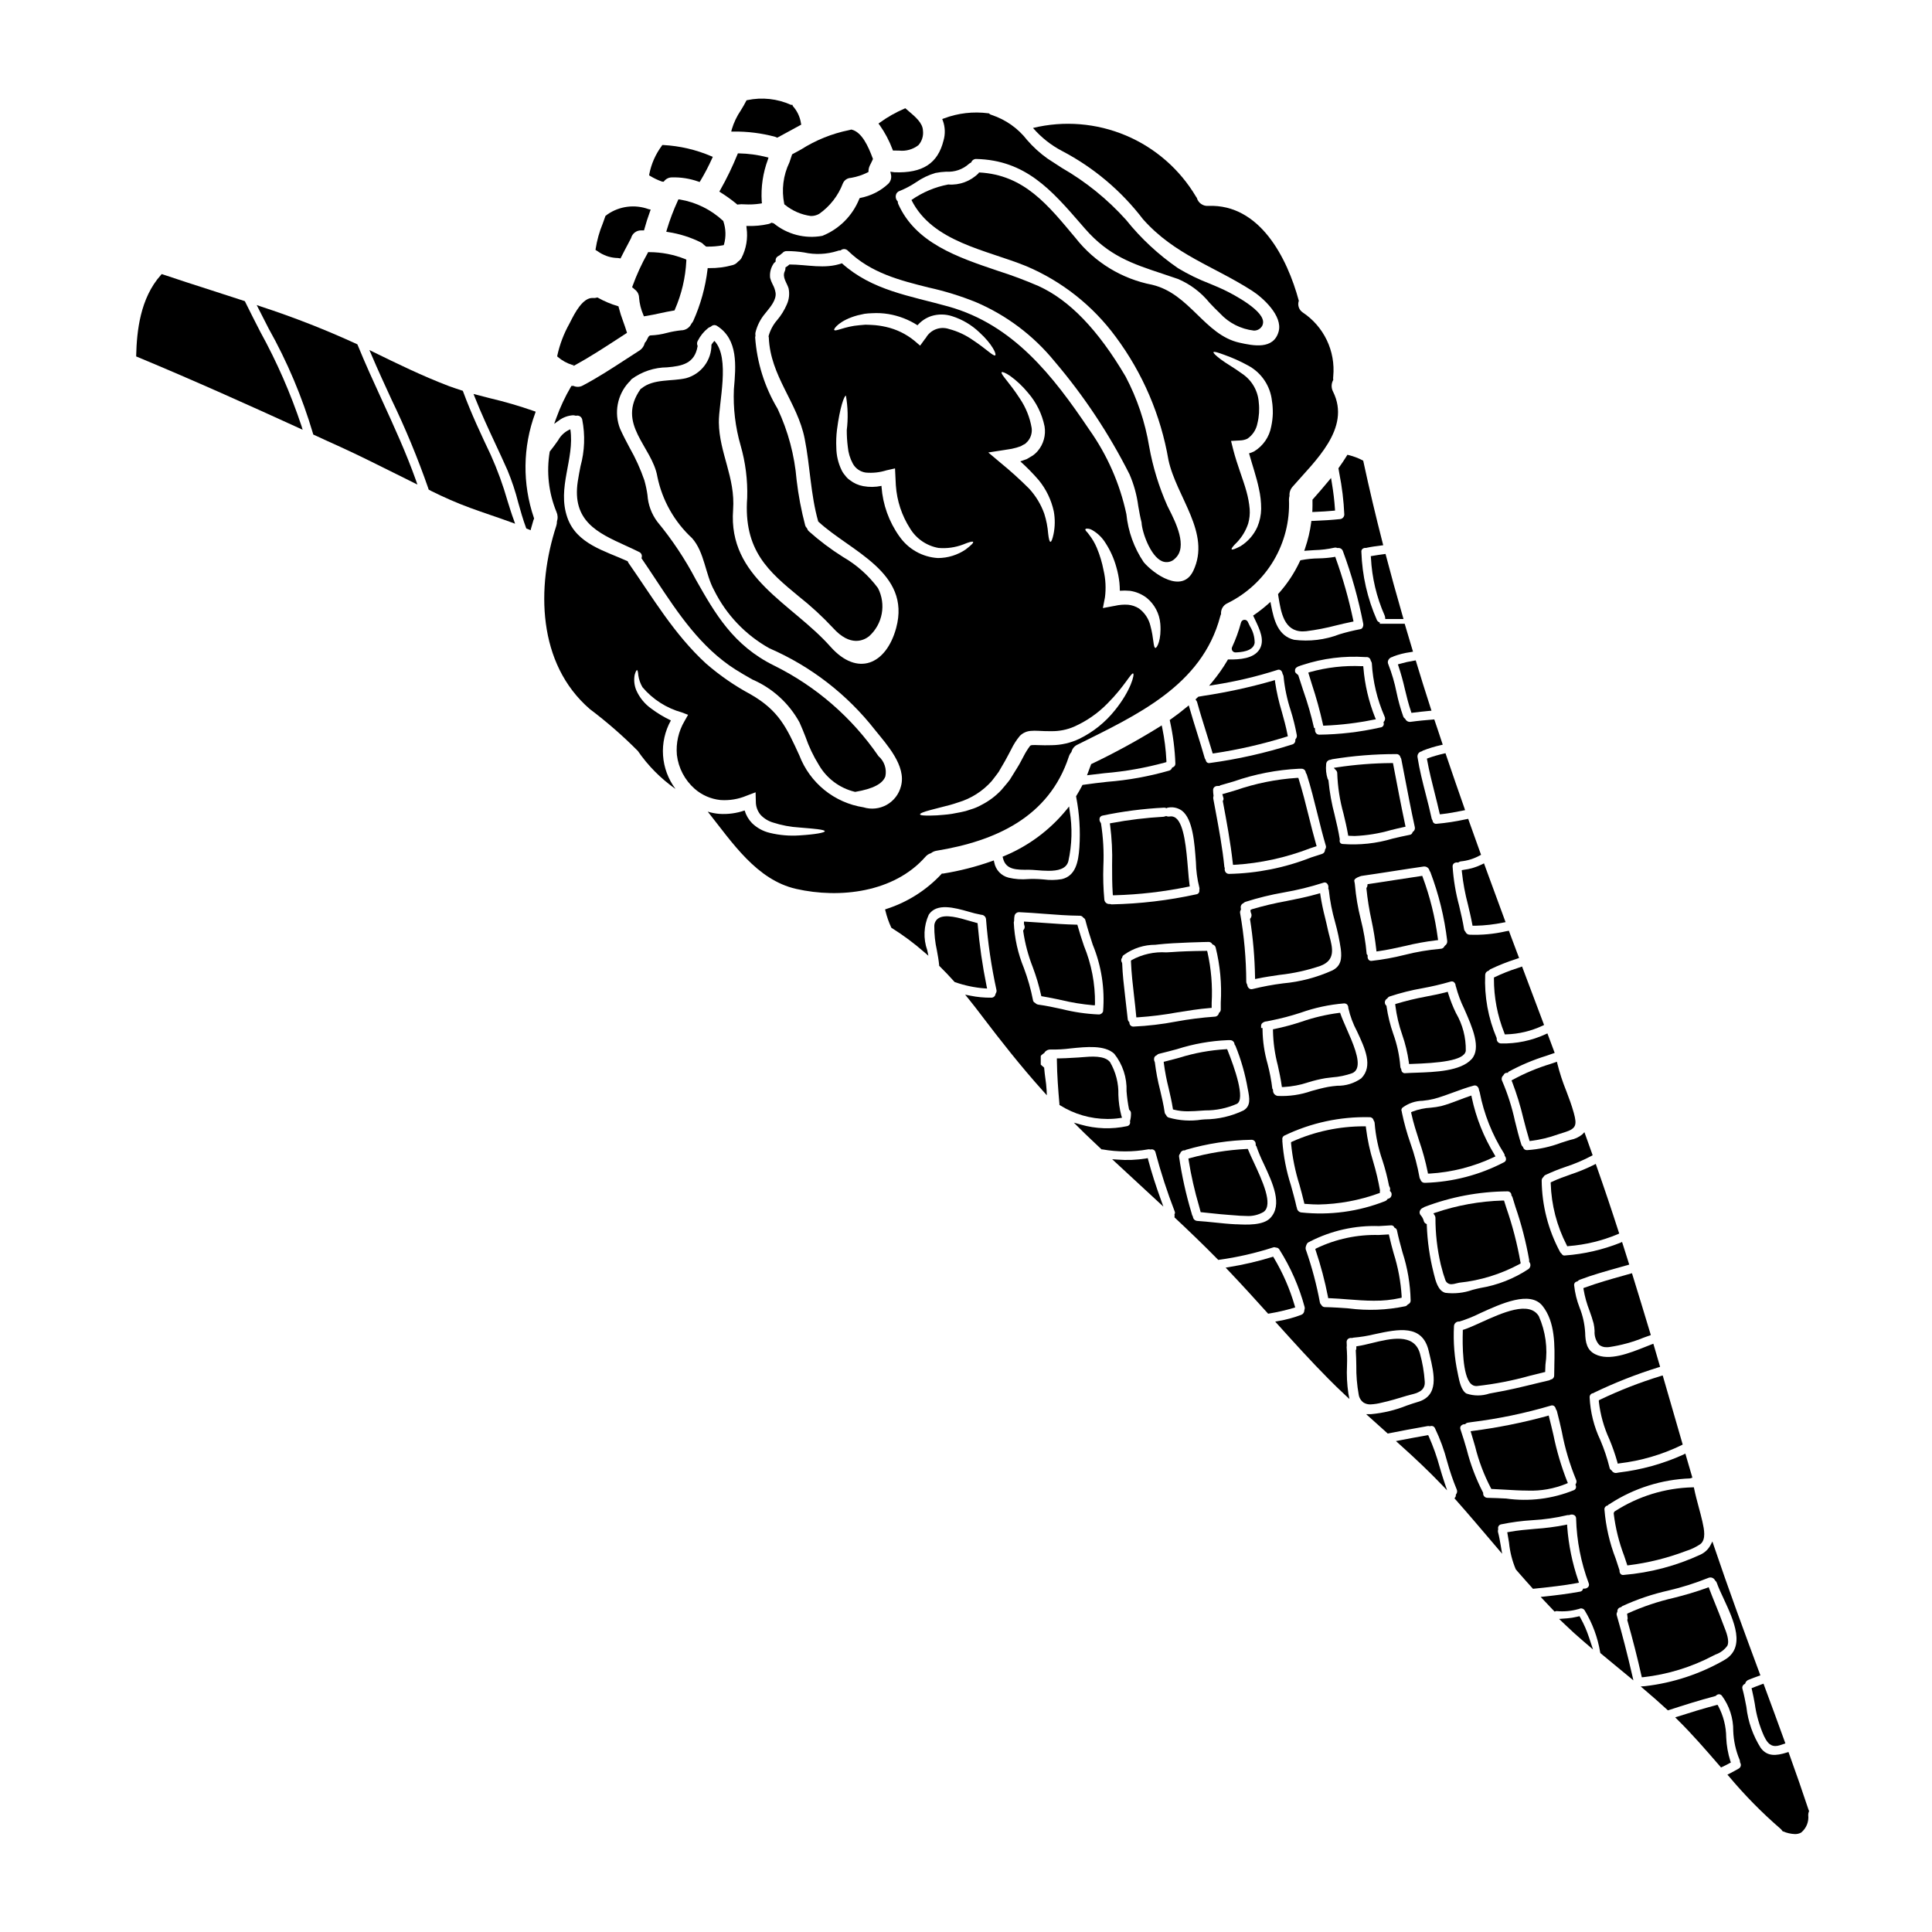 <?xml version="1.0" encoding="UTF-8"?>
<!-- Uploaded to: SVG Find, www.svgrepo.com, Generator: SVG Find Mixer Tools -->
<svg fill="#000000" width="800px" height="800px" version="1.1" viewBox="144 144 512 512" xmlns="http://www.w3.org/2000/svg">
 <g>
  <path d="m295.64 240.7c0.047 0.027 0.09 0.047 0.141 0.07l0.297-0.395-0.223 0.438 0.23 0.117 0.227-0.121c3.871-2.117 7.629-4.562 11.266-6.926l2.582-1.676-0.109-0.355c-0.262-0.871-0.566-1.727-0.875-2.582-0.473-1.246-0.875-2.519-1.207-3.812l-0.066-0.281-0.277-0.078h0.004c-1.781-0.535-3.496-1.262-5.117-2.164l-0.188-0.102-0.203 0.047c-0.309 0.094-0.633 0.125-0.953 0.09-2.707-0.203-4.859 4.016-6.012 6.297l-0.266 0.516h0.004c-1.477 2.629-2.551 5.461-3.195 8.402l-0.035 0.266 0.195 0.172c1.105 0.945 2.391 1.652 3.781 2.078z"/>
  <path d="m273.8 249.52c-1.125-0.289-2.246-0.57-3.371-0.871l-0.941-0.242 0.359 0.902c1.652 4.18 3.582 8.328 5.449 12.336 1.078 2.312 2.156 4.629 3.188 6.965 1.164 2.801 2.121 5.68 2.863 8.617 0.609 2.18 1.238 4.438 2.051 6.613l0.082 0.219 0.223 0.074c0.078 0.027 0.156 0.062 0.242 0.098l0.668 0.293 0.141-0.555c0.199-0.75 0.426-1.508 0.633-2.188h0.008c0.043-0.074 0.074-0.156 0.102-0.238l0.051-0.16-0.062-0.16c-3.074-8.988-2.957-18.758 0.324-27.668l0.152-0.453-0.449-0.164c-3.84-1.344-7.75-2.484-11.711-3.418z"/>
  <path d="m473.69 308.26c-0.391 0.055-0.711 0.34-0.812 0.723-0.594 2.238-1.387 4.418-2.363 6.516-0.137 0.305-0.113 0.66 0.066 0.945 0.184 0.281 0.496 0.453 0.832 0.453h0.043c1.18-0.051 4.695-0.207 5.043-2.531 0.004-1.551-0.426-3.07-1.242-4.387-0.145-0.289-0.281-0.559-0.371-0.758h0.004c-0.062-0.168-0.141-0.332-0.23-0.484-0.199-0.336-0.578-0.523-0.969-0.477z"/>
  <path d="m491.77 279.69 0.539-0.023c2.012-0.078 3.543-0.176 5.019-0.316l0.477-0.043-0.035-0.48c-0.137-2.113-0.395-4.371-0.855-7.086l-0.176-1.074-0.691 0.84c-1.367 1.664-2.777 3.277-4.102 4.773l-0.125 0.145v0.191c0.023 0.977 0 1.785-0.023 2.543z"/>
  <path d="m482.85 301.27-0.156 0.172 0.125 0.789c0.66 4.074 1.473 9.098 6.453 9.098v-0.004c0.293 0 0.582-0.016 0.871-0.047 2.691-0.34 5.359-0.855 7.984-1.547 1.359-0.328 2.719-0.652 4.086-0.93l0.484-0.098-0.098-0.484h-0.004c-1.164-5.519-2.699-10.957-4.606-16.27l-0.137-0.395-0.395 0.074v0.004c-1.316 0.207-2.644 0.32-3.977 0.344-1.562 0.016-3.117 0.172-4.648 0.465l-0.234 0.055-0.102 0.219-0.004 0.004c-1.445 3.113-3.348 5.996-5.644 8.551z"/>
  <path d="m212.96 231.89c-1.32-2.578-2.688-5.246-3.984-7.894l-0.09-0.184-0.195-0.066c-2.984-0.98-5.973-1.949-8.961-2.906-4.125-1.328-8.391-2.699-12.559-4.106l-0.309-0.102-0.215 0.238c-5.562 6.184-6.398 15.082-6.555 21.254v0.34l0.312 0.125c15.047 6.246 29.988 12.988 42.816 18.844l0.984 0.453-0.312-1.039-0.004 0.004c-2.879-8.637-6.535-16.992-10.93-24.961z"/>
  <path d="m295.96 254.05c0.121 0.004 0.242 0.023 0.359 0.059l0.262 0.062h0.094c0.352-0.086 0.723-0.023 1.031 0.172 0.305 0.195 0.52 0.508 0.59 0.863 0.805 4.094 0.648 8.316-0.453 12.336-0.254 1.297-0.516 2.637-0.727 4.031-1.594 10.504 5.293 13.648 12.594 16.98 1.203 0.551 2.43 1.109 3.637 1.711 0.574 0.238 0.879 0.867 0.703 1.465l-0.051 0.215 0.125 0.176c1.266 1.848 2.512 3.723 3.75 5.606 5.801 8.773 11.809 17.848 21.062 23.723 1.473 0.938 2.973 1.785 4.418 2.609v0.004c5.328 2.289 9.738 6.297 12.523 11.383 0.559 1.215 1.07 2.527 1.574 3.793 0.906 2.629 2.106 5.148 3.574 7.512 2.066 3.555 5.492 6.113 9.488 7.082l0.102 0.027 0.105-0.02c4.609-0.789 7.199-2.121 7.91-4.094 0.41-1.984-0.289-4.035-1.824-5.359-7.016-10.223-16.527-18.484-27.637-23.988-10.875-5.34-15.68-13.824-20.77-22.801v-0.004c-2.859-5.445-6.277-10.582-10.199-15.32-1.539-2.059-2.449-4.519-2.617-7.086-0.184-1.328-0.465-2.644-0.832-3.938-1.031-2.977-2.336-5.856-3.898-8.59-0.863-1.625-1.754-3.301-2.531-5.039-1.641-4.184-0.762-8.938 2.269-12.262 0.102-0.117 0.215-0.227 0.34-0.324l0.113-0.137v-0.004c0.098-0.164 0.219-0.316 0.359-0.441 2.731-1.992 6.016-3.078 9.391-3.102 3.938-0.336 7.269-0.98 8.059-5.531l0.027-0.137-0.055-0.133v-0.004c-0.16-0.402-0.125-0.855 0.094-1.227 0.652-1.297 1.574-2.438 2.703-3.348 0.188-0.148 0.402-0.266 0.629-0.34l0.176-0.102h0.004c0.434-0.441 1.129-0.496 1.629-0.133 5.578 3.57 4.973 10.512 4.426 16.754v0.004c-0.219 5.019 0.383 10.039 1.773 14.867 1.301 4.504 1.895 9.188 1.754 13.875-1.043 13.996 5.777 19.637 13.676 26.164h0.004c3.223 2.547 6.25 5.332 9.051 8.336 4.644 5.172 8.242 3.273 9.578 2.215 3.594-3.231 4.559-8.48 2.34-12.773-2.484-3.344-5.629-6.141-9.234-8.223-3.223-2.023-6.269-4.312-9.105-6.848-0.191-0.168-0.328-0.387-0.395-0.633l-0.125-0.211c-0.195-0.184-0.336-0.41-0.414-0.664-1.043-3.957-1.805-7.981-2.281-12.043-0.543-6.547-2.25-12.945-5.039-18.891-3.441-5.754-5.477-12.234-5.945-18.918 0.004-0.074 0.016-0.148 0.039-0.219l0.039-0.227v-0.078c-0.047-0.246-0.047-0.496 0-0.742 0.438-1.836 1.301-3.547 2.512-4.992 0.141-0.184 0.305-0.395 0.477-0.594 1.09-1.34 2.582-3.172 2.344-4.957-0.133-0.793-0.398-1.555-0.789-2.258-0.281-0.539-0.504-1.109-0.656-1.695-0.148-1.25 0.129-2.508 0.789-3.578 0.105-0.227 0.266-0.418 0.469-0.566l0.191-0.152v-0.25c-0.039-0.52 0.242-1.008 0.707-1.238 0.32-0.156 0.609-0.367 0.859-0.617 0.086-0.047 0.164-0.105 0.23-0.172 0.27-0.34 0.68-0.535 1.113-0.531 1.547-0.008 3.09 0.113 4.621 0.359 2.938 0.648 6 0.516 8.871-0.395 0.203-0.094 0.426-0.137 0.648-0.133h0.145l0.125-0.082v-0.004c0.562-0.418 1.348-0.355 1.836 0.148 6.098 5.949 13.863 7.871 21.371 9.758 4.277 0.938 8.465 2.231 12.527 3.867 8.105 3.457 15.254 8.832 20.828 15.656 7.809 9.168 14.496 19.238 19.914 29.992 1.16 2.684 1.938 5.512 2.312 8.41 0.254 1.457 0.52 2.965 0.875 4.328 0.09 2.414 2.301 8.969 5.453 10.293h-0.004c1.199 0.496 2.582 0.191 3.461-0.758 3.402-3.082 0.098-9.621-1.672-13.133l-0.395-0.789c-2.238-5.035-3.859-10.32-4.828-15.746-1.074-6.473-3.184-12.734-6.25-18.539-7.305-12.391-14.855-20.23-23.074-23.969h0.004c-3.523-1.523-7.121-2.871-10.777-4.031-10.73-3.625-21.824-7.375-26.414-17.746-0.059-0.145-0.09-0.297-0.094-0.453v-0.164l-0.117-0.125-0.004-0.004c-0.383-0.438-0.527-1.031-0.391-1.598 0.113-0.512 0.496-0.926 1-1.082 1.504-0.605 2.945-1.363 4.297-2.266 1.582-1.113 3.336-1.957 5.191-2.5 0.945-0.188 1.906-0.301 2.871-0.336 2.195 0.145 4.356-0.602 5.996-2.07 0.137-0.113 0.281-0.211 0.438-0.289l0.148-0.074 0.07-0.148v-0.004c0.227-0.5 0.734-0.809 1.281-0.785 13.059 0.316 19.902 8.188 27.82 17.32l0.984 1.133c6.297 7.231 12.551 9.309 20.496 11.941 1.352 0.445 2.754 0.91 4.184 1.414l-0.004-0.004c3.258 1.395 6.121 3.562 8.352 6.316 0.902 0.949 1.832 1.934 2.801 2.836v0.004c2.344 2.523 5.516 4.125 8.938 4.519 0.938 0.027 1.809-0.484 2.242-1.316 0.262-0.547 0.285-1.18 0.059-1.742-1.25-3.543-10.293-7.781-10.383-7.82-1.203-0.555-2.449-1.074-3.703-1.598h-0.004c-2.879-1.109-5.656-2.465-8.301-4.055-5.191-3.57-9.836-7.887-13.773-12.805-4.91-5.465-10.652-10.113-17.016-13.777-1.234-0.789-2.504-1.613-3.805-2.473h-0.004c-1.992-1.418-3.809-3.07-5.41-4.922-2.398-3.098-5.672-5.41-9.391-6.637-0.242-0.059-0.465-0.176-0.645-0.344l-0.105-0.098h-0.152c-3.961-0.52-7.988-0.055-11.727 1.352l-0.465 0.172 0.172 0.461h0.004c0.605 1.684 0.664 3.516 0.164 5.234-1.516 6.07-5.512 8.68-12.961 8.414-0.082 0-0.168-0.012-0.246-0.031l-0.883-0.125 0.152 0.691c0.23 0.93-0.055 1.906-0.75 2.559-2.047 1.891-4.582 3.164-7.312 3.688l-0.211 0.055-0.102 0.195h-0.004c-1.785 4.473-5.324 8.02-9.793 9.812-4.566 0.848-9.273-0.363-12.867-3.301l-0.586-0.18-0.172 0.09v-0.004c-0.223 0.129-0.465 0.219-0.715 0.273-1.723 0.383-3.484 0.551-5.25 0.504h-0.547l0.055 0.539c0.383 2.723-0.086 5.496-1.344 7.938-0.215 0.371-0.508 0.688-0.859 0.926l-0.105 0.094c-0.352 0.418-0.82 0.719-1.348 0.863-2.023 0.566-4.121 0.84-6.223 0.809h-0.434l-0.043 0.43v-0.004c-0.566 4.684-1.836 9.254-3.766 13.559-0.109 0.242-0.258 0.465-0.441 0.656l-0.078 0.129c-0.496 1.055-1.562 1.727-2.731 1.719-1.246 0.133-2.481 0.355-3.695 0.668-1.418 0.391-2.879 0.617-4.352 0.676-0.426 0-0.621 0.395-0.891 0.945-0.129 0.316-0.305 0.609-0.52 0.875l-0.121 0.098-0.043 0.148c-0.191 0.746-0.633 1.398-1.254 1.855-1.234 0.789-2.465 1.574-3.691 2.387-3.688 2.398-7.477 4.871-11.438 6.961-0.742 0.426-1.645 0.477-2.434 0.141l-0.191-0.039c-0.086 0-0.152 0-0.137 0.023h-0.281l-0.145 0.238v0.004c-1.547 2.644-2.844 5.426-3.879 8.309l-0.543 1.496 1.297-0.93c1.102-0.816 2.426-1.285 3.797-1.348z"/>
  <path d="m245.27 250.13c-2.195-4.785-4.465-9.734-6.484-14.691l-0.074-0.176-0.168-0.082v-0.004c-8.262-3.797-16.734-7.117-25.379-9.941l-1.133-0.395 0.535 1.07c0.859 1.703 1.73 3.41 2.609 5.117v0.004c4.961 8.828 8.91 18.184 11.781 27.898l0.059 0.223 0.211 0.098c2.34 1.082 4.676 2.16 7.039 3.215 4.676 2.137 9.363 4.481 13.902 6.742 1.781 0.895 3.57 1.785 5.363 2.668l1.082 0.535-0.395-1.141c-2.578-7.25-5.816-14.309-8.949-21.141z"/>
  <path d="m278.51 276.78c-1.191-4.184-2.684-8.277-4.465-12.246-2.418-5.098-5.152-10.875-7.309-16.738l-0.082-0.227-0.223-0.07c-1.18-0.395-2.328-0.758-3.465-1.18-7.039-2.676-13.867-6.023-19.887-8.969l-1.18-0.582 0.52 1.215c1.684 3.969 3.516 7.941 5.285 11.785l-0.004-0.004c3.734 7.723 7.019 15.656 9.84 23.762v0.129l0.145 0.141 0.695 0.371c1.598 0.789 3.254 1.574 4.914 2.293 3.488 1.551 7.113 2.797 10.629 4.008 1.879 0.645 3.754 1.289 5.613 1.969l0.969 0.359-0.336-0.98c-0.617-1.648-1.129-3.34-1.66-5.035z"/>
  <path d="m562.44 563.43-0.168-0.531c-1.59-4.621-2.578-9.43-2.945-14.305l-0.027-0.578-0.566 0.125c-2.606 0.504-5.242 0.844-7.891 1.02-2.273 0.195-4.625 0.395-6.926 0.82l-0.484 0.086 0.09 0.488c0.141 0.75 0.262 1.531 0.395 2.328h-0.004c0.242 2.402 0.84 4.758 1.773 6.988l0.465 0.555c1.309 1.488 2.598 2.965 3.938 4.438l0.164 0.184 1.031-0.109c3.5-0.371 7.117-0.75 10.629-1.406z"/>
  <path d="m510.18 515.72 0.27-0.062c1.887-0.434 3.894-0.996 6.32-1.758 0.316-0.094 0.648-0.176 0.988-0.266 1.793-0.445 4.035-1.004 3.809-3.574-0.172-2.508-0.602-4.988-1.277-7.406-1.574-5.445-7.793-3.938-12.777-2.715-1.32 0.324-2.559 0.625-3.656 0.789l-0.418 0.066v0.422h0.004c0.012 0.16-0.016 0.324-0.074 0.477l-0.07 0.125v0.145c0.09 1.305 0.113 2.644 0.137 3.938v0.004c-0.039 2.574 0.176 5.144 0.633 7.676 0.129 0.863 0.602 1.637 1.316 2.141 0.547 0.324 1.176 0.484 1.812 0.461 1.008-0.047 2.008-0.203 2.984-0.461z"/>
  <path d="m448.28 451.35-0.117-0.434-0.441 0.078c-2.508 0.414-5.055 0.52-7.59 0.309l-1.395-0.094 13.57 12.551-0.688-1.906c-1.312-3.606-2.418-7.039-3.34-10.504z"/>
  <path d="m487.24 490.48-0.133-0.461c-1.285-4.438-3.137-8.691-5.508-12.656l-0.199-0.336-0.371 0.117-0.004 0.004c-3.703 1.133-7.481 2.016-11.305 2.637l-0.91 0.152 0.637 0.668c3.777 3.969 7.394 7.957 10.438 11.336l0.184 0.207 0.273-0.051v0.004c2.176-0.363 4.324-0.855 6.441-1.477z"/>
  <path d="m525.56 532.89c-0.762-2.816-1.738-5.566-2.922-8.23l-0.156-0.34-0.375 0.066c-2.406 0.426-4.789 0.855-7.199 1.328l-0.969 0.188 0.734 0.66c4.555 4.078 8.145 7.512 11.297 10.801l1.527 1.594-0.703-2.09c-0.449-1.316-0.844-2.652-1.234-3.977z"/>
  <path d="m427.32 357.72-0.711 0.895h-0.004c-4.41 5.383-10.078 9.59-16.508 12.254l-0.395 0.164 0.098 0.395c0.762 3.113 3.543 3.102 6.996 3.07 0.5 0 1.18 0.051 1.969 0.113 0.969 0.078 2.047 0.164 3.102 0.164 2.41 0 4.695-0.457 5.254-2.527v0.004c0.98-4.406 1.098-8.961 0.348-13.414z"/>
  <path d="m461.3 328.89c-0.062 0.055-0.129 0.113-0.191 0.176l-0.289 0.297 0.238 0.336h0.004c0.086 0.117 0.152 0.25 0.191 0.391 0.73 2.664 1.574 5.34 2.383 7.93 0.551 1.75 1.102 3.508 1.625 5.269l0.117 0.395 0.418-0.055v0.004c6.457-0.973 12.828-2.434 19.062-4.375l0.426-0.125-0.082-0.438c-0.395-2.062-0.953-4.102-1.508-6.078-0.781-2.555-1.375-5.164-1.77-7.805l-0.062-0.586-0.562 0.176c-6.043 1.734-12.188 3.074-18.406 4.008l-1.332 0.23-0.109 0.109c-0.059 0.055-0.105 0.098-0.152 0.141z"/>
  <path d="m451.86 336.23-0.609 0.395c-5.785 3.59-11.766 6.859-17.91 9.793l-0.172 0.086-0.148 0.395c-0.219 0.598-0.441 1.18-0.656 1.766l-0.297 0.789 0.816-0.102c1.273-0.16 2.559-0.309 3.84-0.453 5.414-0.449 10.777-1.395 16.023-2.828l0.363-0.109v-0.395h-0.004c-0.141-2.894-0.504-5.773-1.086-8.609z"/>
  <path d="m440.78 440.3 0.566-0.09-0.176-0.543-0.004-0.004c-0.469-1.801-0.73-3.648-0.785-5.508 0.09-3.035-0.672-6.035-2.195-8.66-1.395-1.832-5.008-1.531-7.398-1.328-0.371 0.031-0.711 0.062-0.996 0.078l-1.508 0.082c-1.223 0.074-2.488 0.148-3.707 0.16h-0.492v0.492c0.047 3.969 0.355 7.914 0.676 11.582v0.246l0.207 0.129v0.008c3.731 2.324 8.035 3.57 12.434 3.59 1.129 0.012 2.258-0.066 3.379-0.234z"/>
  <path d="m405.59 405.97-0.133-0.637c-1.098-5.398-1.887-10.855-2.359-16.348l-0.035-0.348-0.34-0.086c-0.453-0.109-1.023-0.281-1.652-0.469-2.805-0.832-6.644-1.969-8.465-0.668h-0.004c-0.637 0.473-1.012 1.227-1.004 2.019-0.016 2.164 0.215 4.32 0.688 6.43 0.234 1.273 0.48 2.594 0.598 3.894v0.176l0.129 0.125c1.336 1.32 2.644 2.691 3.887 4.09l0.086 0.098 0.125 0.039c2.527 0.887 5.16 1.441 7.832 1.645z"/>
  <path d="m390.71 370.11c0.422-0.34 0.926-0.566 1.457-0.652 15.637-2.559 29.84-8.895 35.098-24.984v-0.004c0.148-0.434 0.375-0.836 0.68-1.18 0.199-0.879 0.809-1.609 1.637-1.969 15.574-7.773 32.945-15.613 37.785-33.953 0.055-0.215 0.129-0.426 0.223-0.629-0.105-1.219 0.57-2.375 1.691-2.875 5.082-2.496 9.332-6.418 12.23-11.285 2.894-4.867 4.312-10.473 4.078-16.133-0.004-0.348 0.043-0.695 0.141-1.031-0.074-0.906 0.234-1.801 0.852-2.469 5.84-6.742 15.547-15.395 10.695-25.148-0.52-0.98-0.5-2.156 0.047-3.121-0.047-0.32-0.047-0.648 0-0.969 0.305-3.289-0.285-6.602-1.715-9.582-1.43-2.984-3.641-5.519-6.398-7.344-0.992-0.68-1.406-1.941-1.012-3.078-3.082-11.414-10.34-25.641-23.953-25.145v0.004c-1.41 0.129-2.707-0.773-3.078-2.137-0.074-0.094-0.145-0.191-0.203-0.293-4.305-7.262-10.824-12.953-18.602-16.234-7.781-3.277-16.406-3.977-24.609-1.988 2.156 2.492 4.762 4.559 7.684 6.09 8.395 4.394 15.727 10.574 21.48 18.105 8.359 9.414 18.672 12.383 28.898 18.945 2.809 1.797 8.18 6.629 7.035 10.809-1.352 4.875-6.719 3.773-10.426 2.945-9.191-2.066-13.121-12.965-23.059-15.328v-0.004c-8.051-1.547-15.273-5.949-20.332-12.402-7.238-8.629-13.551-16.762-25.586-17.371-0.043 0.066-0.066 0.133-0.113 0.199v0.004c-2.113 2.125-5.051 3.219-8.039 2.988-3.508 0.664-6.832 2.066-9.754 4.113 5.594 11.172 19.816 13.191 30.426 17.527 9.438 3.996 17.625 10.465 23.703 18.719 7.16 9.625 11.949 20.805 13.977 32.629 2.133 9.93 11.348 19.344 6.586 29.391-2.988 6.246-10.582 0.738-13.145-2.289v-0.004c-2.559-3.793-4.133-8.164-4.586-12.719-1.723-8.074-5.082-15.707-9.863-22.438-9.598-14.25-20.074-27.754-37.277-32.582-10.234-2.856-20.223-4.246-28.25-11.461-4.539 1.617-9.191 0.316-13.91 0.316-0.32 0.301-0.676 0.566-1.055 0.785 0.027 0.348-0.035 0.695-0.18 1.012-0.738 1.574 0.562 3.055 1.012 4.516 0.309 1.445 0.141 2.949-0.473 4.293-0.645 1.5-1.504 2.891-2.559 4.133-1.07 1.234-1.848 2.695-2.273 4.273 0.035 0.102 0.059 0.207 0.066 0.312 0.395 10.312 7.598 17.188 9.504 26.832 1.461 7.301 1.551 14.785 3.598 21.977 0.02 0.023 0.043 0.023 0.066 0.043 8.445 7.82 24.605 13.383 20.582 28.16-2.629 9.664-10.234 13.031-17.414 4.945-10.27-11.57-27.16-18.223-25.797-36.27 0.625-8.605-3.664-15.008-3.777-23.121-0.086-5.148 3.102-17.121-1.18-21.648l0.004-0.004c-0.297 0.312-0.559 0.648-0.789 1.012 0.035 4.133-2.711 7.769-6.691 8.875-3.793 0.902-8.66 0.09-11.84 2.719-0.078 0.055-0.16 0.102-0.246 0.137v0.023c-6.562 9.305 3.078 15.188 4.449 23.223h-0.004c1.285 6.254 4.5 11.953 9.191 16.289 3.324 3.731 3.508 9.598 5.863 13.844 3.219 6.477 8.316 11.828 14.633 15.352 10.992 4.769 20.617 12.211 28 21.648 3.012 3.75 8.355 9.48 6.875 14.898v-0.004c-0.527 2.094-1.891 3.879-3.773 4.938-1.883 1.059-4.117 1.297-6.18 0.66-3.789-0.59-7.352-2.172-10.332-4.582-2.977-2.414-5.269-5.57-6.637-9.148-3.371-7.344-5.391-11.887-12.922-16.199v-0.004c-4.223-2.269-8.184-5.004-11.805-8.148-8.516-7.816-14.043-17.348-20.605-26.738-0.066-0.129-0.129-0.258-0.18-0.395-6.047-2.754-13.527-4.562-15.977-11.551-2.809-8.023 1.969-15.504 0.789-23.41v-0.004c-1.383 0.578-2.523 1.605-3.238 2.922-0.715 1.012-1.438 2.023-2.223 2.988-0.914 5.387-0.301 10.922 1.777 15.977 0.363 0.797 0.41 1.703 0.133 2.539 0.004 0.398-0.055 0.797-0.18 1.18-5.281 16.223-5.059 36.496 8.918 48.562h0.004c4.492 3.383 8.734 7.082 12.695 11.074 2.703 3.926 6.082 7.332 9.98 10.07-1.938-2.586-3.086-5.676-3.301-8.898-0.215-3.223 0.508-6.438 2.082-9.258-1.832-0.863-3.57-1.91-5.191-3.125-1.746-1.234-3.121-2.922-3.984-4.879-0.531-1.285-0.68-2.695-0.426-4.066 0.246-0.855 0.473-1.281 0.629-1.258 0.156 0.023 0.27 0.496 0.34 1.371 0.156 1.109 0.531 2.18 1.098 3.148 2.727 3.231 6.371 5.562 10.449 6.691l1.641 0.629-0.945 1.664c-1.594 2.703-2.301 5.836-2.023 8.961 0.41 3.481 2.094 6.68 4.723 8.992 1.91 1.668 4.289 2.707 6.812 2.965 2.371 0.172 4.75-0.219 6.941-1.145l2.383-0.902 0.066 2.43c-0.02 1.305 0.434 2.574 1.277 3.57 0.891 0.941 2.008 1.633 3.25 2.004 2.285 0.742 4.656 1.188 7.055 1.328 4.133 0.34 6.691 0.562 6.691 0.988-0.023 0.363-2.406 0.836-6.691 1.102-2.656 0.184-5.324-0.043-7.91-0.676-1.758-0.418-3.371-1.305-4.672-2.562-0.918-0.945-1.594-2.102-1.969-3.367-2.156 0.746-4.441 1.051-6.719 0.898-1.035-0.086-2.059-0.281-3.055-0.586 6.496 8.18 12.918 18.066 23.41 20.469 11.645 2.629 25.953 0.922 34.242-8.469h0.004c0.383-0.473 0.902-0.816 1.488-0.988zm77.539-132.15c2.254 0.789 4.441 1.766 6.535 2.922 3.531 1.898 5.887 5.426 6.301 9.414 0.09 0.52 0.148 1.047 0.176 1.574 0.047 0.582 0.047 1.18 0.047 1.727-0.035 1.168-0.18 2.324-0.43 3.465-0.5 2.731-2.144 5.117-4.519 6.562-0.43 0.215-0.883 0.391-1.348 0.516 0.879 3.148 1.969 6.269 2.606 9.324 0.406 1.766 0.609 3.578 0.605 5.391-0.027 1.645-0.371 3.269-1.008 4.785-0.949 2.113-2.508 3.894-4.477 5.117-1.414 0.742-2.199 1.012-2.336 0.812-0.133-0.199 0.395-0.879 1.438-1.891h0.004c1.328-1.41 2.332-3.094 2.941-4.934 0.355-1.25 0.488-2.551 0.395-3.844-0.141-1.574-0.426-3.129-0.855-4.652-0.902-3.301-2.449-6.941-3.543-11.215l-0.543-2.18 2.387-0.133c0.668-0.016 1.328-0.168 1.934-0.449 1.402-0.949 2.363-2.422 2.672-4.09 0.223-0.902 0.363-1.824 0.426-2.754 0.023-0.469 0.023-0.922 0.023-1.324-0.004-0.465-0.035-0.93-0.09-1.391-0.188-3.074-1.785-5.887-4.332-7.621-2.246-1.66-4.406-2.828-5.754-3.863-1.352-1.035-2.023-1.684-1.91-1.91 0.117-0.227 1.113 0.078 2.641 0.641zm-36.059 46.133c0.453 0.023 0.891 0.16 1.277 0.395 1.438 0.828 2.641 2 3.508 3.414 1.285 1.98 2.254 4.148 2.875 6.426 0.387 1.336 0.656 2.707 0.809 4.09 0.066 0.695 0.109 1.395 0.109 2.137h0.004c0.891-0.07 1.785-0.062 2.676 0.02 1.629 0.234 3.168 0.883 4.469 1.891 2.062 1.695 3.348 4.148 3.574 6.809 0.359 4.246-0.902 6.539-1.305 6.426-0.586-0.07-0.395-2.543-1.328-5.902h0.004c-0.441-1.816-1.508-3.422-3.012-4.539-0.867-0.551-1.852-0.891-2.875-0.992-1.199-0.086-2.406 0.016-3.574 0.297l-0.27 0.043-2.856 0.539 0.539-2.785h0.004c0.316-2.414 0.195-4.867-0.363-7.234-0.387-2.043-0.988-4.039-1.793-5.957-0.523-1.246-1.211-2.418-2.047-3.484-0.223-0.332-0.48-0.641-0.766-0.918-0.18-0.223-0.273-0.395-0.199-0.516 0.07-0.125 0.23-0.18 0.539-0.156zm-22.742-41.438c0.18-0.18 0.969 0.113 2.223 0.945 1.758 1.273 3.348 2.769 4.723 4.445 2.227 2.551 3.75 5.629 4.426 8.945 0.387 2.328-0.27 4.715-1.797 6.516-0.398 0.473-0.859 0.887-1.367 1.238-0.52 0.316-1.035 0.605-1.551 0.922-0.562 0.203-1.148 0.395-1.707 0.605h-0.004c1.738 1.555 3.375 3.223 4.894 4.988 1.961 2.402 3.324 5.234 3.977 8.266 0.363 1.996 0.34 4.039-0.066 6.023-0.293 1.371-0.582 2.09-0.832 2.043-0.246-0.047-0.43-0.789-0.586-2.109-0.137-1.809-0.484-3.598-1.031-5.324-0.883-2.481-2.262-4.758-4.047-6.691-2.434-2.43-4.984-4.731-7.648-6.902l-3.148-2.652 4.223-0.652c0.652-0.109 1.305-0.199 1.969-0.316 0.84-0.168 1.664-0.406 2.469-0.707 0.309-0.203 0.629-0.383 0.965-0.539 0.363-0.18 0.496-0.473 0.766-0.676 0.875-0.992 1.277-2.312 1.098-3.617-0.473-2.785-1.539-5.434-3.121-7.773-2.758-4.281-5.184-6.504-4.824-6.977zm-38.133-15.098c0.582-0.137 1.18-0.273 1.793-0.395h0.004c0.652-0.09 1.309-0.141 1.965-0.156 1.465-0.09 2.934-0.016 4.383 0.223 2.734 0.461 5.352 1.469 7.688 2.969 0.992-1.137 2.273-1.984 3.707-2.453 1.797-0.551 3.727-0.527 5.512 0.066 2.684 0.859 5.137 2.316 7.176 4.262 3.441 3.125 4.609 5.84 4.203 6.09-0.449 0.363-2.293-1.641-5.844-3.977-1.938-1.375-4.106-2.387-6.402-2.992-2.359-0.801-4.953 0.203-6.156 2.383l-0.18 0.199-1.324 1.82-1.574-1.348v0.004c-2.18-1.766-4.742-3.004-7.477-3.617-1.227-0.285-2.477-0.461-3.734-0.52-0.586 0-1.18-0.086-1.707-0.066l-1.594 0.137c-3.863 0.293-6.449 1.82-6.691 1.234-0.148-0.312 1.484-2.586 6.254-3.863zm11.02 58.578c-2.75-3.863-4.383-8.414-4.723-13.145v-0.227c-1.598 0.34-3.246 0.363-4.852 0.066-1.27-0.23-2.465-0.762-3.484-1.551-0.516-0.348-0.965-0.789-1.324-1.301-0.395-0.445-0.719-0.941-0.965-1.48-0.867-1.82-1.328-3.805-1.352-5.82-0.078-1.613-0.02-3.231 0.18-4.836 0.738-5.773 1.91-9.055 2.363-8.984 0.523 3.016 0.602 6.09 0.223 9.125-0.004 1.477 0.086 2.957 0.273 4.422 0.133 1.559 0.586 3.074 1.328 4.453 0.703 1.293 1.977 2.176 3.434 2.383 1.844 0.164 3.699-0.035 5.465-0.59l2.289-0.516 0.113 2.34c0.043 0.719 0.066 1.461 0.109 2.199h0.004c0.277 4.055 1.574 7.977 3.773 11.395 1.656 2.719 4.398 4.59 7.531 5.144 2.219 0.191 4.453-0.125 6.535-0.922 1.527-0.629 2.473-0.898 2.629-0.672 0.156 0.223-0.539 0.898-1.969 2-2.18 1.48-4.754 2.273-7.391 2.269-4.094-0.254-7.848-2.375-10.18-5.754zm8.219 72.535c0.875-0.223 1.969-0.516 3.211-0.832 0.629-0.156 1.305-0.34 2-0.516 0.695-0.176 1.418-0.43 2.156-0.672h0.004c3.414-1.016 6.481-2.961 8.855-5.621 0.605-0.809 1.277-1.594 1.863-2.449 0.539-0.945 1.102-1.891 1.664-2.856 0.562-0.965 1.102-2.09 1.684-3.148 0.613-1.277 1.383-2.481 2.289-3.57 0.75-0.746 1.734-1.207 2.789-1.305 0.711-0.062 1.426-0.07 2.137-0.023 1.211 0.066 2.363 0.113 3.504 0.09 2.027 0.023 4.039-0.379 5.902-1.18 3.324-1.469 6.336-3.559 8.875-6.16 4.496-4.492 6.269-8.18 6.809-7.953 0.426 0.137-0.52 4.406-4.832 9.754v-0.004c-2.551 3.195-5.777 5.781-9.445 7.574-2.281 1.078-4.762 1.652-7.281 1.684-1.215 0.047-2.496 0.023-3.684-0.02h-0.004c-0.523-0.035-1.047-0.035-1.574 0-0.395 0.086-0.273 0.02-0.516 0.223v0.004c-0.633 0.84-1.188 1.734-1.664 2.672-0.582 1.078-1.102 2.133-1.75 3.148-0.648 1.016-1.305 2.09-1.934 3.125-0.719 0.965-1.527 1.863-2.269 2.754-1.539 1.629-3.348 2.973-5.352 3.977-0.871 0.488-1.793 0.871-2.754 1.145-0.848 0.316-1.719 0.559-2.606 0.723-0.832 0.156-1.641 0.316-2.383 0.449-0.738 0.133-1.461 0.18-2.113 0.246-1.328 0.133-2.473 0.199-3.394 0.199-1.844 0.047-2.879-0.043-2.922-0.312-0.039-0.266 0.934-0.668 2.734-1.145z"/>
  <path d="m544.94 430.11-0.367 0.215 0.16 0.395h0.004c1.211 3.168 2.207 6.414 2.984 9.715 0.473 1.824 0.957 3.707 1.52 5.547l0.113 0.395 0.395-0.035-0.004-0.004c2.43-0.301 4.812-0.875 7.109-1.711 0.605-0.191 1.211-0.395 1.828-0.578 3.055-0.957 3.254-1.945 2.398-5.09-0.555-2.039-1.312-4.027-2.039-5.953l-0.004 0.004c-0.934-2.316-1.711-4.691-2.316-7.109l-0.117-0.535-1.77 0.605h-0.004c-3.426 1.043-6.738 2.434-9.891 4.141z"/>
  <path d="m555.23 457.21-0.277 0.129v0.309h0.004c0.176 5.684 1.621 11.258 4.227 16.312l0.152 0.316 0.352-0.043v-0.004c4.481-0.348 8.879-1.41 13.027-3.148l0.395-0.184-0.133-0.395c-1.891-5.875-3.871-11.77-5.902-17.52l-0.188-0.539-0.504 0.27h-0.004c-1.941 0.965-3.949 1.793-6.008 2.481-1.699 0.586-3.461 1.219-5.141 2.016z"/>
  <path d="m540.16 402.93-0.25 0.125v0.285h-0.004c-0.016 4.941 0.922 9.84 2.758 14.43l0.113 0.348h0.367c3.344-0.094 6.629-0.875 9.656-2.297l0.395-0.195-0.328-0.867c-1.785-4.723-3.566-9.445-5.336-14.168l-0.168-0.453-1.211 0.422c-2.055 0.645-4.055 1.438-5.992 2.371z"/>
  <path d="m531.38 374.61 0.039 0.465c0.312 2.926 0.848 5.82 1.605 8.66 0.395 1.699 0.828 3.461 1.141 5.199l0.07 0.395h0.789c2.484-0.059 4.957-0.34 7.391-0.844l0.578-0.105-0.203-0.547c-1.363-3.66-2.695-7.316-4.035-10.984l-1.484-4.051-0.492 0.25c-1.551 0.77-3.223 1.266-4.941 1.477z"/>
  <path d="m572 544.48-0.141 0.082-0.203 0.375v0.172l-0.004 0.004c0.461 3.844 1.395 7.617 2.777 11.23 0.234 0.703 0.473 1.414 0.703 2.113l0.125 0.395 0.395-0.047h0.004c5.098-0.637 10.105-1.875 14.918-3.688l0.223-0.082c1.348-0.418 2.625-1.027 3.793-1.812 1.609-1.211 0.988-4.043 0.617-5.731l-0.074-0.344c-0.293-1.273-0.633-2.547-0.977-3.816-0.418-1.574-0.855-3.176-1.18-4.777l-0.082-0.395h-0.395c-7.285 0.188-14.375 2.375-20.5 6.32z"/>
  <path d="m563.99 485.22-0.375 0.137 0.055 0.395c0.328 1.906 0.852 3.777 1.555 5.578 0.395 1.09 0.789 2.219 1.086 3.352l0.004 0.004c0.148 0.66 0.238 1.336 0.266 2.016-0.102 1.344 0.336 2.672 1.211 3.695 0.574 0.441 1.289 0.664 2.012 0.625 0.211 0 0.438 0 0.676-0.039h0.004c3.121-0.461 6.176-1.297 9.098-2.492l1.902-0.68-0.133-0.449c-1.656-5.512-3.207-10.586-4.723-15.488l-0.141-0.457-2.246 0.637c-3.398 0.945-6.879 1.93-10.25 3.168z"/>
  <path d="m608.18 591.39 0.102 0.422c0.293 1.18 0.527 2.473 0.754 3.699 0.402 2.949 1.223 5.828 2.434 8.547 0.605 1.203 1.344 2.656 3.031 2.656 0.383-0.008 0.762-0.07 1.125-0.188 0.363-0.113 0.703-0.227 1.043-0.344l0.477-0.16-0.168-0.473c-1.797-4.969-3.617-9.934-5.465-14.902l-0.168-0.457-0.453 0.164c-0.516 0.18-1.027 0.395-1.539 0.578z"/>
  <path d="m522.14 345.05 0.074 0.395c0.539 2.957 1.277 5.902 2 8.75 0.434 1.723 0.871 3.445 1.258 5.18l0.098 0.426 0.438-0.043c1.969-0.207 3.898-0.586 5.707-0.953l0.551-0.109-0.18-0.531c-1.523-4.356-3.25-9.293-4.875-14.133l-0.141-0.422-0.438 0.102c-1.387 0.312-2.758 0.707-4.098 1.18z"/>
  <path d="m567.71 515.1v0.336c0.395 3.453 1.332 6.816 2.785 9.973 0.828 1.969 1.531 3.981 2.109 6.035l0.113 0.438 0.445-0.078c5.703-0.676 11.258-2.297 16.43-4.801l0.34-0.188-5.297-18.305-0.477 0.137h-0.004c-5.535 1.691-10.938 3.797-16.16 6.297z"/>
  <path d="m507.27 291.39 0.043 0.449c0.266 5.262 1.492 10.43 3.621 15.25 0.074 0.16 0.117 0.332 0.137 0.508l0.043 0.445h4.828l-0.18-0.629c-1.77-6.133-3.188-11.277-4.469-16.188l-0.109-0.422-0.434 0.055c-1.016 0.137-2.016 0.277-3.031 0.457z"/>
  <path d="m330.5 208.84 0.109 0.09c0.125 0.086 0.246 0.18 0.355 0.281l0.145 0.141h0.199l0.004 0.004c1.41 0.027 2.82-0.09 4.211-0.344l0.273-0.055 0.094-0.266c0.535-1.965 0.477-4.047-0.172-5.977l-0.035-0.145-0.117-0.098v-0.004c-3.176-2.941-7.144-4.887-11.414-5.598l-0.359-0.043-0.148 0.324c-1.156 2.504-2.133 5.086-2.926 7.731l-0.152 0.535 0.551 0.09c3.012 0.465 5.934 1.395 8.66 2.754 0.273 0.145 0.52 0.34 0.723 0.578z"/>
  <path d="m339.24 198.08 0.18 0.148 0.227-0.043h0.004c0.531-0.07 1.074-0.082 1.609-0.035 1.406 0.086 2.816 0.023 4.207-0.188l0.461-0.086-0.059-0.461v-0.004c-0.246-3.793 0.312-7.602 1.645-11.164l0.145-0.488-0.492-0.125c-2.379-0.605-4.82-0.934-7.277-0.984h-0.34l-0.133 0.312v-0.004c-1.312 3.231-2.832 6.371-4.551 9.406l-0.238 0.414 0.395 0.25h-0.004c1.473 0.922 2.887 1.938 4.223 3.051z"/>
  <path d="m319.46 192.13 0.426 0.027 0.148-0.184c0.508-0.625 1.277-0.98 2.082-0.961 2.356-0.066 4.707 0.309 6.926 1.098l0.371 0.125 0.207-0.34v0.004c1.137-1.898 2.16-3.856 3.07-5.871l0.211-0.465-0.473-0.191h0.004c-4.008-1.707-8.285-2.699-12.637-2.938h-0.285l-0.156 0.238 0.004 0.004c-1.641 2.215-2.766 4.769-3.289 7.477l-0.043 0.316 0.277 0.168c0.996 0.602 2.055 1.102 3.156 1.492z"/>
  <path d="m315.77 210.81-0.129 0.258c-1.574 2.793-2.914 5.711-4.008 8.727l-0.113 0.344 0.297 0.211h-0.004c0.125 0.098 0.242 0.203 0.355 0.316l0.07 0.062v0.004c0.699 0.508 1.117 1.32 1.121 2.188 0.129 1.562 0.512 3.098 1.137 4.539l0.141 0.367 0.395-0.059c1.332-0.203 2.644-0.488 3.918-0.762 1.152-0.25 2.363-0.508 3.543-0.695l0.27-0.047 0.09-0.238c1.781-4.078 2.809-8.445 3.027-12.891v-0.34l-0.316-0.137h0.004c-3.019-1.203-6.238-1.828-9.488-1.836z"/>
  <path d="m354.09 184.81-0.172 0.094-0.062 0.188c-0.195 0.629-0.426 1.285-0.656 1.969h-0.004c-1.645 3.414-2.121 7.273-1.359 10.984l0.055 0.148 0.133 0.086h0.004c1.969 1.602 4.344 2.629 6.863 2.965 0.77 0.008 1.523-0.184 2.191-0.562 2.863-2.008 5.055-4.828 6.297-8.094 0.355-0.832 1.152-1.391 2.055-1.438l0.199-0.031h0.004c1.492-0.266 2.938-0.742 4.289-1.422l0.234-0.133v-0.273h0.004c0.012-0.477 0.125-0.945 0.328-1.375l0.133-0.273c0.234-0.465 0.512-1.012 0.645-1.336l0.074-0.176-0.066-0.18c-1.18-3.188-2.875-6.93-5.559-7.59l-0.117-0.027-0.324 0.086 0.004 0.004c-0.094 0.031-0.188 0.051-0.285 0.066-4.512 0.914-8.812 2.648-12.695 5.117-0.734 0.398-1.469 0.801-2.211 1.203z"/>
  <path d="m349.42 180.25c0.109 0.035 0.219 0.082 0.32 0.133l0.227 0.109 0.223-0.117c1.066-0.562 2.125-1.145 3.184-1.73 0.883-0.484 1.762-0.965 2.637-1.438l0.324-0.168-0.074-0.363h0.004c-0.258-1.719-1.023-3.324-2.195-4.609l-0.039-0.281h-0.395v0.004c-3.633-1.637-7.688-2.074-11.586-1.258l-0.223 0.055-0.102 0.203c-0.395 0.816-0.887 1.605-1.398 2.449v0.004c-1.051 1.543-1.859 3.238-2.394 5.023l-0.145 0.598h0.617v0.004c3.719-0.047 7.426 0.422 11.016 1.383z"/>
  <path d="m380.52 183.58 0.125 0.312h0.438c0.395 0 0.789 0.023 1.18 0.023v-0.004c1.84 0.207 3.688-0.316 5.144-1.457 0.93-1.059 1.359-2.465 1.184-3.859-0.066-2-2.031-3.66-3.762-5.117l-0.906-0.789-0.285 0.117v0.004c-2.269 0.977-4.43 2.199-6.434 3.648l-0.395 0.289 0.297 0.395v-0.004c1.41 1.992 2.555 4.156 3.414 6.441z"/>
  <path d="m307.35 212.36c0.246-0.004 0.492 0.016 0.734 0.066l0.363 0.059 0.16-0.324c0.609-1.223 1.258-2.445 1.906-3.664l0.734-1.414c0.312-1.211 1.418-2.051 2.672-2.027 0.074-0.008 0.148-0.008 0.219 0h0.535l0.098-0.363c0.422-1.539 0.914-3.09 1.473-4.613l0.195-0.535-0.562-0.113h0.004c-3.621-1.324-7.66-0.824-10.848 1.348-0.133 0.129-0.277 0.242-0.434 0.34l-0.145 0.094-0.055 0.16c-0.219 0.637-0.453 1.277-0.684 1.922h-0.004c-0.875 2.129-1.496 4.356-1.855 6.629l-0.035 0.32 0.551 0.332v-0.004c1.449 1.066 3.18 1.688 4.977 1.789z"/>
  <path d="m514.45 320.07 0.168 0.48c0.66 1.984 1.223 4.004 1.68 6.047 0.473 1.969 0.961 3.977 1.625 5.926l0.129 0.395 0.395-0.051c1.434-0.18 2.867-0.34 4.301-0.473l0.609-0.055-0.188-0.586c-1.398-4.309-2.754-8.66-3.859-12.328l-0.129-0.418-0.43 0.074h-0.004c-1.285 0.203-2.559 0.488-3.812 0.848z"/>
  <path d="m453.71 432.42c0.395 1.719 0.82 3.5 1.09 5.266l0.047 0.32 0.312 0.082h-0.004c1.223 0.301 2.473 0.441 3.731 0.418 1.18 0 2.328-0.086 3.356-0.16l1.137-0.074c2.91 0.02 5.789-0.578 8.445-1.762 2.231-1.281-0.598-9.406-2.484-14.133l-0.129-0.32h-0.336c-4.203 0.242-8.359 1-12.375 2.262-1.227 0.336-2.457 0.664-3.691 0.969l-0.418 0.102 0.047 0.43c0.293 2.223 0.719 4.43 1.273 6.602z"/>
  <path d="m505.32 320.98-0.051-0.438h-0.438 0.004c-4.606-0.207-9.215 0.32-13.656 1.555l-0.465 0.148 0.141 0.461c0.27 0.863 0.535 1.715 0.789 2.574 1.16 3.488 2.141 7.039 2.938 10.629l0.082 0.395h0.395v-0.004c4.352-0.176 8.684-0.703 12.953-1.574l0.609-0.113-0.246-0.57h-0.004c-1.652-4.18-2.68-8.582-3.051-13.062z"/>
  <path d="m478.88 465.16c2.609-1.918-0.344-8.266-2.711-13.348-0.555-1.18-1.035-2.215-1.348-3.008l-0.125-0.316h-0.344 0.004c-5.07 0.258-10.094 1.07-14.984 2.422l-0.43 0.102 0.059 0.441c0.66 4.106 1.582 8.164 2.754 12.156l0.438 1.629 0.344 0.031c0.867 0.078 1.73 0.172 2.602 0.27 1.516 0.16 3.078 0.328 4.629 0.43 0.395 0.023 0.84 0.059 1.312 0.098 0.973 0.082 2.078 0.176 3.188 0.176h-0.004c1.613 0.113 3.227-0.262 4.617-1.082z"/>
  <path d="m458.83 374.31c-0.441-5.269-0.984-11.809-3.219-13.531h-0.004c-0.48-0.375-1.098-0.52-1.695-0.395-0.234 0.043-0.477 0.02-0.699-0.062l-0.172-0.07-0.172 0.066h-0.004c-0.152 0.062-0.309 0.105-0.473 0.129-4.633 0.262-9.246 0.816-13.812 1.668l-0.461 0.094 0.07 0.465h0.004c0.453 3.512 0.629 7.055 0.523 10.594 0 2.465 0 5.012 0.168 7.527l0.035 0.465h0.465v-0.004c6.539-0.18 13.047-0.938 19.457-2.254l0.457-0.09-0.066-0.461c-0.152-1.082-0.27-2.5-0.402-4.141z"/>
  <path d="m562.95 572.96-0.359-0.652-0.727 0.164c-0.816 0.195-1.645 0.328-2.481 0.395l-2.203 0.168 1.598 1.523c1.637 1.574 3.172 2.961 4.691 4.262l2.699 2.312-1.125-3.375v0.008c-0.551-1.66-1.254-3.269-2.094-4.805z"/>
  <path d="m419.97 408 0.34 0.055c1.633 0.266 3.281 0.617 4.875 0.961 2.789 0.668 5.621 1.129 8.477 1.383l0.48 0.031 0.043-0.48c0.062-5.246-0.934-10.453-2.93-15.305-0.578-1.73-1.18-3.543-1.648-5.246l-0.098-0.355h-0.367c-2.82-0.059-5.699-0.27-8.48-0.469-1.594-0.113-3.188-0.227-4.781-0.32l-0.52-0.031v0.523l-0.004 0.004c0 0.055 0.008 0.105 0.023 0.156l0.043 0.199v0.004c0.215 0.422 0.156 0.93-0.145 1.297l-0.117 0.156v0.195c0.473 3.273 1.324 6.481 2.535 9.559 0.902 2.398 1.637 4.856 2.191 7.356z"/>
  <path d="m488.07 350.15h-0.371c-5.516 0.359-10.961 1.461-16.188 3.266-1.035 0.309-2.066 0.613-3.102 0.91l-0.492 0.141 0.156 0.484c0.023 0.066 0.039 0.129 0.051 0.195l0.078 0.281 0.004-0.004c0.074 0.238 0.043 0.492-0.082 0.707l-0.074 0.148 0.027 0.16c0.992 5.289 2.016 10.758 2.625 16.301l0.051 0.441h0.441c6.836-0.418 13.562-1.887 19.949-4.352l1.773-0.582-0.129-0.457c-0.711-2.492-1.355-5.055-1.969-7.531-0.789-3.211-1.633-6.531-2.637-9.762z"/>
  <path d="m444.55 408.06c0.195 1.695 0.395 3.391 0.543 5.086l0.039 0.469 0.473-0.02c3.445-0.234 6.875-0.66 10.273-1.281 2.871-0.465 5.84-0.945 8.777-1.18l0.449-0.035v-1.324 0.004c0.254-4.504-0.121-9.02-1.109-13.418l-0.098-0.371h-0.395c-3.699 0.039-6.719 0.145-8.973 0.32-0.375 0.031-0.867 0.055-1.441 0.078-3.203-0.207-6.398 0.504-9.211 2.051l-0.16 0.152v0.219c0.125 3.113 0.484 6.231 0.832 9.25z"/>
  <path d="m536.4 494.49c-1.672 0.758-3.254 1.473-4.41 1.848l-0.332 0.102v0.352c-0.109 3.465-0.117 11.766 2.172 13.953l0.004-0.004c0.359 0.367 0.852 0.574 1.367 0.578h0.156c4.789-0.523 9.531-1.445 14.168-2.754 1.203-0.305 2.406-0.602 3.606-0.891l0.363-0.086v-0.375c0-0.5 0.039-1.02 0.062-1.543 0.641-4.367 0.031-8.828-1.754-12.867-2.531-4.144-9.668-0.918-15.402 1.688z"/>
  <path d="m555.67 524.27c-0.367-1.551-0.727-3.102-1.125-4.648l-0.129-0.496-0.488 0.145v0.004c-6.449 1.758-13.012 3.074-19.641 3.934l-0.566 0.086 0.172 0.547c0.355 1.145 0.688 2.301 1.023 3.461 0.945 3.844 2.348 7.559 4.184 11.062l0.137 0.234h0.273c1.133 0.043 2.281 0.113 3.445 0.184 1.969 0.117 3.957 0.238 5.934 0.238v0.008c3.481 0.121 6.945-0.496 10.168-1.816l0.441-0.195-0.188-0.445h-0.004c-1.566-3.988-2.781-8.102-3.637-12.301z"/>
  <path d="m623.32 623.72c-1.66-5-3.406-10.035-5.195-14.977l-0.16-0.445-0.449 0.141c-2.894 0.914-5.176 1.062-6.875-1.18h-0.004c-2.09-3.301-3.402-7.039-3.828-10.922-0.305-1.574-0.613-3.227-1.035-4.762v-0.004c-0.16-0.5 0.07-1.039 0.539-1.273l0.156-0.094 0.062-0.172v-0.004c0.145-0.402 0.461-0.719 0.863-0.867 0.891-0.359 1.762-0.695 2.652-1.004l0.477-0.164-0.176-0.473c-4.223-11.383-8.336-22.543-12.176-33.922l-0.371-1.094-0.531 1.027c-0.586 1.082-1.512 1.945-2.633 2.461-6.41 2.969-13.297 4.793-20.34 5.379-0.285 0.055-0.578-0.027-0.789-0.227-0.227-0.246-0.34-0.57-0.312-0.902l-0.023-0.145c-0.32-1.012-0.656-2.019-0.992-3.027-1.621-4.172-2.629-8.559-2.984-13.02-0.055-0.477 0.254-0.922 0.723-1.043l0.137-0.039 0.098-0.105c0.102-0.129 0.238-0.227 0.395-0.277l0.125-0.035 0.117-0.117v-0.004c6.309-4.066 13.598-6.359 21.102-6.637l0.605-0.199-1.863-6.379-0.535 0.281 0.004-0.004c-5.387 2.43-11.113 4.023-16.977 4.723l-0.676 0.113-0.004 0.004c-0.496 0.109-1.012-0.117-1.27-0.555l-0.18-0.172v-0.004c-0.23-0.133-0.391-0.359-0.438-0.621-0.621-2.508-1.441-4.961-2.449-7.336-1.691-3.559-2.656-7.418-2.84-11.352-0.023-0.535 0.359-0.996 0.883-1.082h0.113l0.105-0.105h0.004c5.527-2.664 11.242-4.918 17.102-6.738l0.469-0.137-0.133-0.469c-0.496-1.711-0.988-3.422-1.508-5.152l-0.152-0.508-0.496 0.188-1.574 0.621c-4.297 1.711-9.645 3.844-13.348 1.969-2.144-1.082-2.602-3.019-2.652-5.793h-0.004c-0.137-2.254-0.633-4.469-1.473-6.562-0.738-1.887-1.223-3.863-1.438-5.879-0.07-0.488 0.258-0.945 0.746-1.035l0.129-0.031 0.098-0.098c0.145-0.145 0.316-0.262 0.504-0.336 3.375-1.281 6.914-2.269 10.34-3.227l2.785-0.789-0.156-0.488c-0.273-0.832-0.535-1.656-0.789-2.492-0.25-0.836-0.527-1.664-0.789-2.496l-0.168-0.523-0.5 0.223 0.004 0.004c-4.672 1.852-9.598 2.984-14.609 3.352-0.348 0.082-0.707-0.078-0.875-0.395l-0.129-0.148c-0.141-0.102-0.25-0.238-0.328-0.395-3.137-5.824-4.805-12.328-4.867-18.945 0.008-0.324 0.148-0.629 0.395-0.84l0.109-0.137c0.094-0.191 0.25-0.348 0.438-0.445 1.793-0.844 3.633-1.582 5.508-2.211 2.309-0.758 4.547-1.707 6.691-2.84l0.363-0.199-0.137-0.395c-0.355-1.016-0.719-2.027-1.082-3.039l-0.961-2.68-0.551 0.574c-0.898 0.742-1.973 1.242-3.117 1.453-0.309 0.086-0.609 0.172-0.898 0.266-0.52 0.16-1.035 0.332-1.551 0.496v-0.004c-2.91 1.109-5.973 1.773-9.082 1.969h-0.043c-0.465 0.02-0.883-0.293-1.004-0.742l-0.043-0.121-0.094-0.086v-0.004c-0.152-0.137-0.266-0.309-0.328-0.504-0.645-2.027-1.18-4.141-1.68-6.191h-0.004c-0.785-3.66-1.922-7.234-3.398-10.672-0.258-0.504-0.133-1.117 0.297-1.48l0.109-0.156v-0.004c0.121-0.266 0.363-0.457 0.652-0.516l0.516-0.023v-0.211c3.238-1.773 6.644-3.215 10.172-4.301l2.168-0.754-0.172-0.469c-0.301-0.824-0.605-1.637-0.914-2.449l-0.844-2.25-0.48 0.215h0.004c-3.699 1.703-7.738 2.539-11.809 2.449-0.328-0.008-0.641-0.152-0.859-0.402-0.219-0.246-0.32-0.574-0.285-0.902l-0.027-0.16c-2.242-5.277-3.277-10.988-3.031-16.719 0.02-0.492 0.348-0.914 0.82-1.059l0.125-0.047 0.086-0.102c0.082-0.094 0.172-0.176 0.273-0.242 2.215-1.066 4.5-1.977 6.84-2.723l0.84-0.293-0.18-0.477c-0.637-1.66-1.254-3.332-1.879-5l-0.645-1.738-0.852 0.152-0.004 0.004c-3.152 0.719-6.391 1.016-9.621 0.883-0.453-0.035-0.844-0.32-1.02-0.738l-0.074-0.113c-0.148-0.145-0.25-0.332-0.289-0.535-0.344-2.133-0.844-4.258-1.328-6.297h0.004c-0.918-3.387-1.496-6.856-1.727-10.355-0.023-0.312 0.094-0.617 0.32-0.836 0.273-0.219 0.625-0.316 0.973-0.262l0.188 0.023 0.152-0.109v-0.004c0.168-0.109 0.355-0.18 0.551-0.203 1.75-0.172 3.445-0.695 4.981-1.543l0.371-0.199-0.145-0.395c-1.055-2.898-2.09-5.816-3.125-8.738l-0.137-0.395-0.844 0.164c-2.488 0.543-5.004 0.926-7.539 1.148-0.25 0.035-0.504-0.031-0.703-0.188-0.199-0.156-0.324-0.387-0.348-0.637l-0.086-0.207c-0.09-0.117-0.148-0.25-0.172-0.395-0.457-2.121-1.004-4.258-1.535-6.32-0.832-3.234-1.691-6.582-2.207-9.934v-0.004c-0.098-0.695 0.359-1.348 1.047-1.492l0.129-0.055c0.051-0.031 0.102-0.062 0.148-0.098l0.121-0.07 0.004-0.004c1.535-0.602 3.113-1.082 4.723-1.441l0.516-0.121-0.172-0.512c-0.418-1.234-0.828-2.473-1.234-3.715l-0.836-2.465-0.395 0.031c-1.766 0.141-3.848 0.328-5.902 0.609-0.57 0.078-1.121-0.219-1.371-0.734l-0.145-0.164c-0.199-0.125-0.344-0.316-0.414-0.539-0.742-2.102-1.34-4.25-1.789-6.43-0.508-2.531-1.234-5.012-2.176-7.414-0.168-0.359-0.156-0.777 0.035-1.125 0.219-0.41 0.613-0.699 1.066-0.789 0.082-0.02 0.152-0.062 0.211-0.121 1.449-0.551 2.957-0.934 4.492-1.145l0.75-0.133-0.523-1.75c-0.527-1.762-1.055-3.519-1.574-5.289l-0.102-0.355-6.602-0.004v-0.332l-0.277-0.133c-0.207-0.102-0.375-0.27-0.477-0.48-2.523-5.707-3.922-11.848-4.125-18.086-0.039-0.277 0.047-0.559 0.238-0.762 0.27-0.25 0.641-0.363 1.004-0.301h0.066l0.098-0.047c1.297-0.273 2.602-0.449 3.824-0.598l0.555-0.07-0.137-0.539c-1.852-7.203-3.574-14.484-5.117-21.648l-0.043-0.219-0.195-0.105v-0.004c-1.152-0.602-2.375-1.062-3.641-1.367l-0.355-0.094-0.191 0.312c-0.609 0.992-1.285 2.004-2.07 3.094l-0.117 0.168 0.227 1.332v-0.004c0.727 3.617 1.168 7.289 1.328 10.977-0.039 0.66-0.582 1.18-1.246 1.18-2.059 0.215-4.301 0.367-7.086 0.473h-0.395l-0.055 0.414h0.004c-0.309 2.316-0.844 4.594-1.598 6.801l-0.242 0.715 0.75-0.062c0.648-0.059 1.305-0.094 1.969-0.129h-0.004c1.773-0.043 3.535-0.258 5.266-0.645 0.23-0.062 0.473-0.043 0.695 0.047l0.105 0.039h0.117c0.578-0.086 1.133 0.242 1.336 0.789 2.316 6.25 4.121 12.68 5.391 19.223 0.082 0.391 0.004 0.801-0.211 1.137-0.125 0.191-0.328 0.316-0.551 0.355-1.871 0.355-3.723 0.812-5.543 1.363-3.82 1.473-7.949 1.973-12.012 1.453-4.227-1.039-5.332-5.117-6.106-9.188l-0.16-0.852-0.645 0.57v0.004c-1.141 1.012-2.344 1.953-3.594 2.816l-0.348 0.234 0.508 1.074c1.285 2.695 2.617 5.488 1.199 7.852-1.516 2.508-5.359 2.754-8.09 2.703h-0.289l-0.145 0.246 0.004 0.008c-1.18 2-2.516 3.902-4 5.688l-0.852 1.027 1.316-0.227v-0.004c5.68-0.879 11.281-2.199 16.754-3.953 0.27-0.121 0.578-0.105 0.836 0.039 0.301 0.207 0.496 0.535 0.535 0.898l0.082 0.207c0.121 0.18 0.191 0.387 0.207 0.602 0.301 3.059 0.938 6.078 1.898 9 0.668 2.133 1.203 4.305 1.609 6.504 0.066 0.367-0.039 0.746-0.277 1.031l-0.109 0.133v0.203c0.027 0.52-0.316 0.992-0.82 1.125-7.137 2.273-14.461 3.918-21.883 4.922-0.234 0.047-0.477-0.004-0.668-0.141-0.195-0.137-0.32-0.348-0.352-0.582l-0.082-0.18h-0.004c-0.082-0.109-0.148-0.23-0.195-0.359-0.629-2.231-1.336-4.481-2.012-6.652-0.676-2.172-1.383-4.414-2.008-6.629l-0.223-0.738-0.582 0.484c-1.297 1.078-2.703 2.156-4.195 3.211l-0.262 0.184 0.062 0.316c0.816 3.684 1.293 7.43 1.43 11.199 0.035 0.445-0.234 0.863-0.656 1.012l-0.195 0.078-0.078 0.188h-0.004c-0.133 0.297-0.391 0.523-0.703 0.617-5.352 1.539-10.848 2.535-16.398 2.969-2.078 0.23-4.223 0.473-6.328 0.789l-0.25 0.035-0.117 0.227c-0.473 0.926-0.996 1.805-1.488 2.617l-0.098 0.164 0.035 0.188-0.004 0.004c0.859 4.406 1.145 8.902 0.848 13.383-0.266 3.848-1.008 7.531-4.656 8.383-1.598 0.273-3.223 0.301-4.828 0.082-0.852-0.07-1.727-0.137-2.547-0.137-0.523 0-0.996 0-1.516 0.035h0.004c-1.754 0.16-3.523 0.031-5.238-0.375-1.934-0.488-3.41-2.059-3.777-4.019l-0.125-0.539-0.52 0.188c-4.188 1.484-8.504 2.586-12.891 3.293h-0.355l-0.145 0.164v0.004c-3.965 4.238-8.945 7.402-14.469 9.184l-0.434 0.152 0.117 0.441c0.359 1.477 0.859 2.914 1.496 4.293l0.062 0.125 0.117 0.074h0.004c3.027 1.898 5.898 4.031 8.586 6.387l1.102 0.949-0.297-1.426h0.004c-1.105-3.086-0.965-6.484 0.395-9.469 2.098-3.148 6.781-1.848 10.539-0.789v0.004c1.043 0.32 2.102 0.582 3.172 0.785l0.184 0.043c0.656 0.004 1.203 0.5 1.273 1.152 0.488 6.289 1.41 12.539 2.754 18.707 0.09 0.332 0.027 0.684-0.168 0.969l-0.078 0.188c-0.07 0.559-0.559 0.973-1.121 0.949-1.875 0.023-3.746-0.156-5.582-0.531l-1.336-0.262 0.863 1.051c1.215 1.488 2.34 2.973 3.543 4.543l0.297 0.395c4.473 5.879 9.879 12.816 16.027 19.648l0.918 1.023-0.062-1.375c-0.047-1.066-0.191-2.133-0.336-3.148-0.113-0.855-0.23-1.738-0.297-2.602v-0.156l-0.105-0.121c-0.125-0.137-0.266-0.258-0.418-0.363-0.145-0.105-0.277-0.227-0.395-0.359v-2.242c0-0.172 0.422-0.477 0.625-0.625 0.105-0.078 0.207-0.148 0.285-0.215l0.102-0.09 0.043-0.125v-0.004c0.387-0.492 0.996-0.754 1.617-0.703 1.742 0.035 3.488-0.062 5.215-0.289 4.242-0.438 9.055-0.934 11.578 1.402h0.004c2.242 2.812 3.402 6.34 3.269 9.938 0.121 1.594 0.336 3.18 0.648 4.75l0.039 0.156 0.121 0.105 0.004 0.004c0.246 0.215 0.379 0.531 0.363 0.859 0.012 0.652-0.066 1.305-0.227 1.938l-0.027 0.109v0.105c0.07 0.27 0.027 0.559-0.121 0.793-0.152 0.234-0.395 0.395-0.668 0.441-4.062 0.871-8.281 0.73-12.277-0.418l-1.812-0.512 1.332 1.332c1.016 1.016 2.031 2.008 3.082 2.992 0.867 0.844 1.727 1.645 2.606 2.465l0.332 0.309h0.234l0.004-0.004c3.965 0.703 8.023 0.703 11.992 0 0.195-0.051 0.402-0.051 0.598 0l0.109 0.031 0.109-0.02c0.27-0.07 0.555-0.023 0.789 0.125s0.395 0.387 0.445 0.66c1.406 5.297 3.102 10.508 5.078 15.621 0.105 0.215 0.105 0.473 0 0.691l-0.066 0.152 0.039 0.156c0.02 0.113 0.02 0.23 0 0.344l-0.027 0.246 0.18 0.168c3.363 3.148 7.32 6.934 11.246 10.926l0.172 0.18 0.25-0.035 0.004 0.004c4.84-0.668 9.613-1.762 14.262-3.262 0.219-0.082 0.461-0.082 0.676 0l0.148 0.035h0.004c0.359 0.004 0.688 0.199 0.863 0.512 2.981 4.719 5.238 9.855 6.691 15.246 0.062 0.238 0.043 0.488-0.047 0.719l-0.035 0.156c0.004 0.527-0.324 1-0.816 1.184-1.957 0.742-3.981 1.289-6.043 1.637l-0.855 0.16 0.582 0.648c4.723 5.234 8.969 9.93 13.453 14.441 1.488 1.512 3.016 2.992 4.535 4.402l1.098 1.016-0.285-1.473h0.004c-0.363-2.445-0.484-4.922-0.363-7.391 0.059-1.625 0.027-3.254-0.098-4.875 0.004-0.098 0.016-0.195 0.035-0.289v-0.242c0-0.262-0.035-0.504-0.035-0.789-0.016-0.316 0.105-0.621 0.336-0.84 0.281-0.223 0.641-0.32 0.996-0.273h0.148c0.102-0.016 0.203-0.043 0.297-0.082 1.926-0.164 3.832-0.473 5.707-0.934 6.203-1.328 12.594-2.695 14.262 4.441l0.273 1.152c1.203 5.07 2.57 10.812-3.293 12.418-0.758 0.211-1.688 0.531-2.754 0.902h-0.004c-3.051 1.227-6.266 2-9.543 2.297h-1.25l2.41 2.16c1.043 0.93 2.09 1.867 3.125 2.809l0.184 0.168 0.246-0.051c2.988-0.605 6.262-1.215 10.305-1.93v0.004c0.172-0.031 0.348-0.023 0.512 0.02l0.113 0.023 0.113-0.035h0.004c0.473-0.156 0.992 0.066 1.203 0.52 1.371 2.844 2.461 5.816 3.254 8.875 0.691 2.516 1.535 4.988 2.535 7.398 0.176 0.406 0.125 0.871-0.141 1.227l-0.098 0.141v0.172c0.012 0.172-0.035 0.344-0.133 0.48l-0.23 0.32 0.266 0.297c3.426 3.867 6.828 7.871 10.125 11.758l2.238 2.633-0.328-1.941c-0.215-1.266-0.438-2.578-0.762-3.797l-0.004-0.004c-0.043-0.211-0.039-0.426 0.02-0.633l0.027-0.094v-0.102c-0.07-0.266-0.027-0.551 0.125-0.785 0.148-0.23 0.387-0.391 0.66-0.438 2.727-0.562 5.488-0.93 8.266-1.098 3.144-0.172 6.269-0.625 9.332-1.352 0.082-0.012 0.16-0.012 0.242 0h0.125l0.207-0.043c0.41-0.176 0.879-0.141 1.262 0.09 0.297 0.207 0.465 0.559 0.434 0.918 0.16 5.852 1.293 11.637 3.348 17.117 0.125 0.305 0.086 0.648-0.102 0.914-0.254 0.316-0.641 0.496-1.047 0.488h-0.332l-0.125 0.309c-0.137 0.266-0.395 0.449-0.691 0.488-3.266 0.605-6.617 0.996-9.445 1.301l-0.996 0.105 0.688 0.723c0.359 0.375 0.711 0.75 1.07 1.133 0.566 0.605 1.137 1.219 1.719 1.816l0.215 0.215 0.293-0.094c0.078-0.039 0.168-0.051 0.254-0.043 1.902 0.18 3.828 0.008 5.672-0.504l0.137-0.043c-0.039 0.02-0.086 0.035-0.129 0.039l0.262-0.055-0.004-0.004c0.531-0.297 1.203-0.109 1.504 0.422 2.055 3.406 3.441 7.168 4.09 11.09l0.035 0.172 0.133 0.113c1.5 1.254 3.008 2.496 4.512 3.734 1.004 0.824 2.004 1.641 3 2.469l1.117 0.93-0.324-1.418c-1.238-5.398-2.609-10.727-4.078-15.824v0.004c-0.082-0.285-0.047-0.59 0.102-0.848l0.059-0.113v-0.129c-0.012-0.512 0.352-0.949 0.852-1.035l0.195-0.094 0.137-0.121 0.004-0.004c0.035-0.031 0.074-0.066 0.113-0.094 3.91-1.805 8-3.188 12.203-4.125 3.625-0.848 7.176-1.973 10.625-3.363 0.66-0.277 1.422 0.004 1.742 0.645l0.102 0.125c0.16 0.137 0.285 0.312 0.359 0.512 0.449 1.273 1.125 2.734 1.848 4.277 2.676 5.766 6.008 12.938 0.105 16.25v0.004c-6.43 3.68-13.539 6.019-20.898 6.879l-1.203 0.086 0.922 0.789c2.18 1.848 4.164 3.602 6.078 5.356l0.211 0.195 0.273-0.09c3.824-1.246 7.957-2.559 12.266-3.699l0.125-0.031 0.094-0.094h-0.004c0.207-0.219 0.488-0.348 0.789-0.359h0.027c0.281 0.02 0.539 0.156 0.715 0.375 2.008 2.699 3.07 5.988 3.023 9.352 0.102 2.602 0.66 5.164 1.656 7.57 0.094 0.184 0.137 0.395 0.125 0.602l0.059 0.23c0.164 0.262 0.219 0.574 0.145 0.875-0.078 0.297-0.27 0.551-0.539 0.699-0.789 0.469-1.605 0.891-2.426 1.316l-0.562 0.289 0.414 0.473v-0.004c4.152 4.961 8.695 9.582 13.586 13.812 0.199 0.156 0.367 0.344 0.504 0.555l0.086 0.133 0.145 0.059 0.004 0.004c0.984 0.426 2.043 0.668 3.117 0.715 0.582 0.023 1.164-0.113 1.676-0.395 1.387-1.129 2.098-2.891 1.883-4.668 0.004-0.316 0.066-0.629 0.176-0.926l0.051-0.152zm-61.734-86.07c0.105 0.23 0.113 0.492 0.023 0.727-0.09 0.238-0.273 0.426-0.508 0.527-5.684 2.316-11.879 3.086-17.957 2.223-1.621-0.082-3.297-0.164-4.941-0.188v-0.004c-0.316 0.008-0.625-0.121-0.844-0.352-0.219-0.234-0.328-0.547-0.305-0.863v-0.129l-0.062-0.109c-1.859-3.602-3.301-7.406-4.293-11.336-0.512-1.754-1.043-3.57-1.648-5.32v-0.004c-0.121-0.285-0.098-0.613 0.059-0.879 0.223-0.301 0.566-0.488 0.938-0.512h0.23l0.078-0.086 0.062-0.051 0.004-0.004c0.145-0.141 0.328-0.234 0.527-0.262l1.062-0.16c7.086-0.879 14.086-2.332 20.934-4.352 0.266-0.109 0.57-0.094 0.824 0.039 0.285 0.191 0.48 0.488 0.535 0.828l0.105 0.215c0.078 0.094 0.133 0.195 0.172 0.309 0.496 1.852 0.926 3.762 1.34 5.613h-0.004c0.816 4.316 2.07 8.535 3.75 12.594 0.176 0.359 0.156 0.785-0.055 1.129l-0.109 0.195zm-39.473-68.957v-0.293l-0.254-0.125c-0.27-0.141-0.461-0.391-0.535-0.684-0.141-0.555-0.41-1.07-0.785-1.5-0.281-0.281-0.395-0.688-0.293-1.074 0.129-0.449 0.469-0.809 0.91-0.957l0.301-0.188v-0.004c7.027-2.691 14.484-4.094 22.008-4.148h0.039c0.551-0.012 1.008 0.414 1.035 0.961v0.141l0.09 0.109 0.004 0.004c0.059 0.074 0.113 0.152 0.156 0.238 0.262 0.855 0.523 1.707 0.789 2.559h-0.004c1.594 4.613 2.82 9.344 3.668 14.148v0.125c-0.008 0.07-0.008 0.145 0 0.215v0.145l0.078 0.121v0.004c0.426 0.578 0.309 1.395-0.266 1.828-3.856 2.555-8.207 4.262-12.773 5.016-0.617 0.125-1.309 0.305-2.035 0.488-2.316 0.82-4.793 1.09-7.234 0.785-1.926-0.535-2.562-3.148-3.031-5.035l-0.086-0.363v0.004c-1.031-4.102-1.629-8.297-1.781-12.52zm-38.277-22.645c-0.102-0.457 0.129-0.922 0.555-1.113 7.019-3.383 14.742-5.051 22.535-4.867 0.5-0.031 0.957 0.297 1.078 0.789l0.07 0.152c0.148 0.184 0.227 0.414 0.223 0.648 0.266 3.379 0.965 6.711 2.082 9.91 0.711 2.184 1.285 4.402 1.723 6.652l0.09 0.207v0.004c0.184 0.27 0.25 0.605 0.18 0.926l-0.043 0.262 0.184 0.176v-0.004c0.188 0.195 0.289 0.453 0.277 0.723 0.004 0.324-0.121 0.637-0.348 0.871-0.141 0.137-0.316 0.234-0.512 0.277l-0.172 0.039-0.105 0.145c-0.129 0.195-0.312 0.348-0.527 0.441-7.074 2.805-14.727 3.84-22.289 3.023-0.633-0.09-1.113-0.613-1.156-1.25l-0.086-0.223c-0.426-1.906-0.957-3.809-1.469-5.652v-0.004c-1.242-3.844-2.016-7.824-2.301-11.855l0.031-0.184zm-12.258 22.406c-1.902-0.086-3.82-0.289-5.68-0.48-1.516-0.156-3.078-0.32-4.625-0.418-0.602-0.043-1.082-0.512-1.141-1.113l-0.078-0.199c-0.074-0.098-0.129-0.207-0.156-0.324l-0.168-0.613h-0.004c-1.441-4.82-2.531-9.738-3.254-14.715-0.059-0.281 0.02-0.574 0.207-0.789l0.105-0.176h0.004c0.145-0.484 0.602-0.801 1.105-0.766h0.121l0.27-0.152h-0.004c5.644-1.656 11.484-2.547 17.363-2.656 0.293-0.012 0.582 0.098 0.793 0.301 0.215 0.203 0.332 0.484 0.332 0.781l0.023 0.512h0.125c0.57 1.652 1.246 3.269 2.019 4.836 2.363 5.062 5.016 10.793 1.719 14.289-1.898 2.019-6.297 1.805-8.945 1.672zm-29.402-60.375c-0.336-2.875-0.684-5.844-0.789-8.77l-0.07-0.234h0.004c-0.211-0.32-0.246-0.723-0.094-1.074l0.145-0.16 0.027-0.141 0.004-0.004c0.043-0.27 0.215-0.508 0.457-0.637l0.113-0.086c2.394-1.699 5.262-2.606 8.199-2.598l0.758-0.086c4.398-0.508 13.234-0.668 13.316-0.668v-0.004c0.395-0.023 0.77 0.176 0.977 0.512l0.09 0.141 0.152 0.059v0.004c0.336 0.117 0.594 0.395 0.691 0.738 1.191 4.781 1.652 9.715 1.359 14.629v1.785c0.016 0.32-0.121 0.633-0.363 0.84l-0.113 0.094-0.039 0.141-0.004 0.004c-0.121 0.5-0.562 0.852-1.078 0.859-3.438 0.238-6.863 0.672-10.254 1.301-3.715 0.711-7.481 1.152-11.258 1.328h-0.035c-0.273 0.012-0.539-0.086-0.738-0.27-0.199-0.184-0.316-0.441-0.328-0.711v-0.168l-0.117-0.121v-0.004c-0.188-0.188-0.305-0.438-0.328-0.703-0.215-2.016-0.449-4.043-0.684-6.004zm36.027 8.352v-0.629c0-0.789 1.059-1.148 1.598-1.148l0.207-0.047c0.234-0.062 0.473-0.109 0.711-0.141 2.703-0.535 5.371-1.234 7.988-2.094 3.707-1.316 7.566-2.144 11.488-2.461 0.285-0.008 0.566 0.09 0.785 0.273 0.234 0.262 0.352 0.602 0.336 0.949 0.488 2.152 1.262 4.227 2.301 6.172 2.117 4.527 4.328 9.207 1.133 12.465-1.867 1.324-4.113 2.016-6.406 1.969-0.844 0.082-1.637 0.164-2.34 0.293-1.523 0.281-3.023 0.695-4.477 1.098h0.004c-2.867 1.004-5.898 1.445-8.93 1.301-0.77-0.109-1.312-0.801-1.238-1.574-0.027-0.129-0.09-0.254-0.184-0.348-0.27-2.231-0.691-4.438-1.266-6.609-0.832-2.914-1.281-5.926-1.328-8.957v-0.504zm-3.664-11.414-0.074-0.211c-0.129-0.18-0.195-0.398-0.195-0.617-0.023-6.094-0.566-12.176-1.625-18.176-0.059-0.289-0.008-0.586 0.148-0.836l0.062-0.109-0.02-0.301v-0.062c-0.141-0.539 0.129-1.102 0.637-1.332l0.125-0.09c0.129-0.133 0.289-0.23 0.465-0.285 3.332-1.062 6.734-1.898 10.184-2.496 3.531-0.609 7.016-1.465 10.426-2.562 0.312-0.141 0.676-0.094 0.941 0.121 0.34 0.328 0.492 0.805 0.414 1.27l-0.02 0.113 0.086 0.25c0.023 0.066 0.047 0.133 0.062 0.203 0.305 2.863 0.859 5.699 1.656 8.469 0.652 2.34 1.156 4.719 1.512 7.121 0.316 2.637 0.047 4.508-2.231 5.684-4.133 1.863-8.547 3.023-13.062 3.43-2.711 0.34-5.402 0.84-8.055 1.496-0.305 0.098-0.633 0.055-0.898-0.121-0.312-0.23-0.508-0.586-0.539-0.973zm59.434 19.68c-2.898 3.176-9.68 3.41-14.633 3.578-1.059 0.035-2.043 0.066-2.902 0.125v0.004c-0.27 0.039-0.547-0.043-0.754-0.227-0.203-0.18-0.32-0.441-0.316-0.715l-0.078-0.223v-0.004c-0.125-0.176-0.191-0.387-0.191-0.605-0.238-2.969-0.871-5.894-1.887-8.695-0.812-2.332-1.402-4.738-1.758-7.188v-0.172l-0.121-0.121c-0.145-0.137-0.25-0.312-0.293-0.508-0.145-0.5 0.074-1.031 0.527-1.289l0.141-0.141c0.133-0.207 0.332-0.363 0.566-0.441 2.844-0.941 5.758-1.676 8.711-2.188 2.492-0.453 4.957-1.031 7.387-1.738 0.129-0.043 0.262-0.066 0.395-0.066 0.168-0.004 0.332 0.047 0.473 0.137 0.309 0.23 0.496 0.582 0.52 0.969l0.023 0.18 0.043 0.043c0.535 2.055 1.277 4.051 2.215 5.957 2.141 4.875 4.59 10.406 1.938 13.328zm-7.019-30.113-0.16 0.18c-0.18 0.406-0.578 0.672-1.023 0.676-3.25 0.281-6.469 0.828-9.629 1.637-2.824 0.711-5.695 1.23-8.59 1.555-0.305 0.059-0.621-0.043-0.836-0.27-0.234-0.273-0.332-0.637-0.273-0.988v-0.113l-0.035-0.109v-0.004c-0.039-0.121-0.117-0.23-0.223-0.301-0.27-3.121-0.797-6.211-1.574-9.238-0.758-2.992-1.273-6.043-1.539-9.117-0.016-0.254-0.059-0.508-0.121-0.754-0.031-0.113-0.051-0.23-0.059-0.344 0-0.457 0.715-0.859 1.328-1.062l0.133-0.066c0.25-0.102 0.516-0.164 0.785-0.188 2.652-0.395 5.371-0.789 8.094-1.223 2.719-0.438 5.438-0.832 8.09-1.223h-0.004c0.07-0.004 0.137-0.004 0.207 0 0.637 0.027 1.176 0.477 1.312 1.098l0.09 0.176h0.004c0.047 0.062 0.09 0.125 0.129 0.191 2.223 5.867 3.723 11.98 4.465 18.211 0.07 0.496-0.148 0.992-0.566 1.277zm-8.465-30.188-0.117 0.086-0.051 0.137c-0.102 0.34-0.398 0.586-0.75 0.625-1.5 0.289-3.008 0.641-4.469 0.984h0.004c-4.312 1.297-8.824 1.785-13.312 1.438-0.246-0.016-0.477-0.133-0.629-0.328-0.145-0.234-0.188-0.52-0.121-0.785v-0.195c-0.34-2.133-0.844-4.258-1.332-6.297l0.004-0.004c-0.805-3.012-1.359-6.086-1.656-9.188l-0.062-0.215-0.07-0.109-0.004-0.004c-0.031-0.047-0.062-0.094-0.086-0.145-0.398-1.238-0.531-2.543-0.395-3.832-0.004-0.645 0.496-1.18 1.141-1.219l0.285-0.082h-0.004c0.047-0.023 0.094-0.043 0.145-0.055 5.641-0.922 11.344-1.379 17.055-1.367h0.035c0.484-0.012 0.906 0.316 1.008 0.785l0.078 0.156 0.004 0.004c0.094 0.133 0.156 0.289 0.18 0.453l0.855 4.426c0.855 4.449 1.734 9.055 2.719 13.559v-0.004c0.094 0.445-0.082 0.906-0.449 1.176zm-7.703-29.199-0.141 0.172 0.039 0.219v0.004c0.07 0.262 0.027 0.543-0.125 0.77-0.152 0.227-0.395 0.375-0.664 0.41l-0.254 0.047c-5.262 1.184-10.633 1.812-16.023 1.875-0.297 0-0.578-0.117-0.789-0.324-0.23-0.262-0.352-0.605-0.332-0.957l-0.062-0.504h-0.199l-0.004 0.004c-0.758-3.371-1.715-6.691-2.867-9.945-0.434-1.305-0.867-2.606-1.27-3.914l-0.039-0.133-0.238-0.203c-0.23-0.188-0.617-0.508-0.617-0.75v-0.395c0-0.574 0.715-0.957 1.18-1.07l0.141-0.062h-0.004c0.121-0.051 0.242-0.09 0.371-0.121 0.113-0.031 0.227-0.066 0.336-0.109 5.348-1.746 10.977-2.449 16.586-2.078h0.359c0.527-0.02 0.984 0.359 1.07 0.879l0.074 0.172c0.125 0.172 0.207 0.371 0.234 0.578 0.281 4.859 1.422 9.633 3.367 14.094 0.238 0.43 0.188 0.965-0.125 1.344zm-20.754 13.523 0.102 0.215v0.004c0.07 0.078 0.125 0.168 0.16 0.266 1.102 3.434 1.969 6.992 2.828 10.43 0.684 2.781 1.398 5.66 2.223 8.449l0.004 0.004c0.109 0.32 0.059 0.676-0.137 0.957l-0.074 0.109v0.133c-0.031 0.484-0.363 0.898-0.832 1.027l-2.856 0.922h0.004c-6.941 2.734-14.312 4.207-21.766 4.356-0.328 0-0.633-0.145-0.844-0.391-0.23-0.289-0.332-0.66-0.285-1.023l0.02-0.145-0.109-0.254c-0.5-5.062-1.453-10.129-2.363-15.031l-0.574-3.078v-0.004c-0.031-0.211-0.02-0.426 0.035-0.629l0.027-0.098v-0.102c-0.07-0.469-0.109-0.941-0.113-1.418-0.016-0.301 0.098-0.598 0.312-0.816 0.238-0.207 0.547-0.32 0.867-0.312h0.082l0.539-0.023v-0.117c1.234-0.352 2.477-0.715 3.715-1.078 5.559-1.938 11.367-3.066 17.246-3.352h0.715c0.562 0.012 1.027 0.441 1.078 1zm-40.148 75.57v0.004c0.098-0.27 0.301-0.484 0.562-0.594l0.18-0.125 0.004-0.004c0.133-0.164 0.324-0.277 0.539-0.309 1.625-0.395 3.25-0.82 4.824-1.246v-0.004c4.312-1.375 8.789-2.172 13.312-2.359h0.727c0.586 0.012 1.07 0.461 1.121 1.043l0.062 0.18c0.039 0.059 0.078 0.113 0.121 0.164 0.027 0.043 0.059 0.082 0.074 0.105v0.004c1.484 3.668 2.574 7.484 3.25 11.387l0.043 0.211c0.434 2.242 0.848 4.359-1.18 5.539-3.184 1.523-6.664 2.328-10.195 2.359l-0.871 0.066h0.004c-2.922 0.461-5.91 0.277-8.75-0.547-0.301-0.105-0.543-0.332-0.664-0.629l-0.109-0.16c-0.16-0.145-0.262-0.34-0.285-0.555-0.293-2.035-0.766-4.055-1.227-6.004h-0.004c-0.613-2.391-1.074-4.82-1.371-7.273l-0.051-0.168h-0.004c-0.176-0.34-0.211-0.73-0.098-1.094zm40.199 49.988c0.059-0.227 0.148-0.445 0.27-0.652 0.121-0.234 0.336-0.41 0.594-0.484l0.09-0.051 0.129-0.082c5.648-2.894 11.938-4.301 18.277-4.086 1.066-0.059 2.109-0.117 3.117-0.188h0.004c0.379-0.066 0.754 0.129 0.918 0.48l0.078 0.145 0.152 0.07h0.004c0.277 0.137 0.469 0.402 0.508 0.707 0.395 1.938 0.938 3.867 1.449 5.742v0.004c1.34 4.117 2.066 8.414 2.16 12.746 0.02 0.449-0.246 0.859-0.664 1.02l-0.191 0.145c-0.141 0.195-0.348 0.328-0.578 0.375-4.918 1.027-9.973 1.223-14.957 0.574-2.07-0.152-4.211-0.312-6.316-0.344v0.004c-0.387 0.004-0.746-0.199-0.934-0.535l-0.082-0.133c-0.172-0.137-0.285-0.332-0.32-0.547-0.867-4.676-2.086-9.281-3.644-13.773-0.113-0.203-0.164-0.434-0.145-0.668-0.008-0.168 0.027-0.336 0.098-0.492zm25.684-36.805c1.52-1.109 3.352-1.723 5.234-1.754 1.043-0.098 2.078-0.277 3.094-0.527 1.766-0.484 3.492-1.117 5.16-1.73 1.668-0.613 3.461-1.277 5.246-1.75v-0.004c0.305-0.102 0.637-0.059 0.906 0.121 0.32 0.25 0.52 0.625 0.539 1.031l0.086 0.27c0.051 0.09 0.082 0.191 0.098 0.293 1.117 5.773 3.305 11.285 6.453 16.254 0.094 0.141 0.156 0.305 0.172 0.477v0.133l0.078 0.109c0.223 0.281 0.316 0.645 0.258 1-0.078 0.285-0.281 0.516-0.551 0.633-6.449 3.356-13.57 5.211-20.836 5.43h-0.16c-0.496 0.012-0.938-0.312-1.074-0.789l-0.07-0.141c-0.105-0.129-0.172-0.285-0.203-0.449-0.555-3.113-1.367-6.172-2.43-9.152-0.922-2.633-1.668-5.324-2.238-8.055l-0.047-0.324c-0.203-0.387-0.07-0.867 0.301-1.098zm40.148 68.582c-0.02 0.84-0.031 1.656-0.043 2.453h-0.004c0.016 0.52-0.348 0.973-0.855 1.074l-0.168 0.074h-0.004c-0.117 0.086-0.25 0.145-0.391 0.172-1.109 0.266-2.219 0.535-3.324 0.789-3.629 0.891-7.379 1.805-11.117 2.445-0.395 0.066-0.84 0.152-1.305 0.246-1.969 0.664-4.106 0.664-6.078 0-1.379-0.789-1.883-3.262-2.215-4.898l-0.086-0.438c-0.895-4.125-1.23-8.352-1.004-12.566 0.027-0.348 0.191-0.668 0.461-0.891 0.27-0.223 0.617-0.328 0.965-0.289 1.895-0.586 3.734-1.324 5.508-2.211 5.594-2.555 13.25-6.055 16.531-1.934 3.391 4.269 3.25 10.473 3.125 15.949zm-94.07-126.06h-0.004c0.047 0.492-0.297 0.934-0.785 1.004-7.383 1.621-14.906 2.512-22.465 2.668-0.113-0.008-0.227-0.031-0.336-0.07l-0.078-0.023h-0.082c-0.348 0.039-0.695-0.066-0.969-0.289-0.27-0.223-0.441-0.543-0.469-0.891-0.273-2.938-0.359-5.891-0.258-8.84 0.176-3.789-0.035-7.586-0.625-11.336l-0.094-0.203c-0.285-0.348-0.379-0.809-0.258-1.238 0.121-0.332 0.41-0.574 0.758-0.637 5.367-1.129 10.816-1.828 16.293-2.102 0.148-0.016 0.297 0.008 0.43 0.07l0.281 0.082 0.117-0.105v-0.004c1.348-0.336 2.777-0.062 3.906 0.75 2.914 2.234 3.352 8.508 3.711 13.547h0.004c0.043 2.297 0.348 4.578 0.906 6.805 0.074 0.211 0.074 0.441 0 0.652v0.07zm-46.496 20.57c-1.59-3.856-2.5-7.957-2.688-12.121 0.012-0.133 0.043-0.266 0.09-0.395v-0.133c-0.004-0.445 0.035-0.895 0.129-1.332 0.156-0.488 0.602-0.828 1.113-0.852h0.023c2.227 0.09 4.496 0.27 6.691 0.438 3.082 0.234 6.266 0.48 9.422 0.508 0.348-0.016 0.68 0.145 0.887 0.43l0.141 0.129c0.262 0.145 0.441 0.395 0.496 0.688 0.547 2.141 1.242 4.297 1.918 6.387v0.004c2.309 5.602 3.25 11.672 2.754 17.711-0.16 0.496-0.633 0.828-1.152 0.812-3.297-0.137-6.57-0.613-9.77-1.422-2.031-0.441-4.129-0.898-6.246-1.18v-0.004c-0.293-0.039-0.559-0.176-0.762-0.391l-0.141-0.098v-0.004c-0.285-0.129-0.477-0.402-0.508-0.715-0.562-2.883-1.367-5.711-2.398-8.461z"/>
  <path d="m524.41 466.72c-0.012 4.148 0.457 8.281 1.391 12.324l0.207 0.789 0.004-0.004c0.262 1.102 0.586 2.184 0.969 3.246 0.191 0.758 0.883 1.281 1.664 1.258 0.434-0.02 0.863-0.094 1.277-0.223 0.258-0.074 0.523-0.133 0.789-0.18 5.606-0.582 11.043-2.266 16.004-4.945l0.273-0.168-0.047-0.32h-0.004c-0.863-4.918-2.121-9.754-3.762-14.465l-0.59-1.875h-0.375c-6.047 0.176-12.031 1.254-17.758 3.191l-0.594 0.199 0.34 0.527-0.004 0.004c0.137 0.184 0.211 0.41 0.215 0.641z"/>
  <path d="m520.09 446.33c0.941 2.703 1.699 5.465 2.262 8.266l0.074 0.418h0.426c5.887-0.348 11.648-1.816 16.977-4.328l0.488-0.227-0.27-0.465 0.004-0.004c-2.84-4.656-4.875-9.766-6.012-15.102l-0.105-0.555-0.535 0.18c-0.957 0.324-1.895 0.68-2.832 1.035-1.496 0.566-3.051 1.156-4.621 1.574h-0.004c-0.906 0.203-1.828 0.348-2.754 0.426-1.676 0.094-3.324 0.445-4.891 1.047l-0.348 0.168 0.082 0.375c0.535 2.461 1.312 4.867 2.059 7.191z"/>
  <path d="m495.92 487.64 0.074 0.395h0.395c1.574 0.062 3.207 0.188 4.777 0.312 2.312 0.176 4.66 0.359 7.008 0.359v-0.004c2.312 0.031 4.625-0.207 6.883-0.707l0.395-0.09v-0.395c-0.234-3.863-0.949-7.684-2.121-11.375-0.414-1.508-0.844-3.066-1.18-4.609l-0.094-0.395-0.418 0.027-2.215 0.125-0.004 0.004c-5.711-0.156-11.375 1.047-16.531 3.512l-0.336 0.203 0.121 0.371 0.004 0.004c1.348 4.012 2.43 8.109 3.242 12.262z"/>
  <path d="m488.38 458.01c0.418 1.523 0.852 3.098 1.215 4.656l0.078 0.352 0.359 0.031c1.371 0.105 2.418 0.156 3.391 0.156h-0.004c5.43-0.102 10.805-1.094 15.906-2.945l0.34-0.09v-0.348c0.051-0.125 0.062-0.258 0.039-0.391-0.441-2.519-1.027-5.008-1.758-7.457-0.914-2.945-1.562-5.969-1.945-9.027l-0.047-0.461h-0.457c-6.57-0.012-13.062 1.371-19.059 4.055l-0.293 0.141v0.328c0.355 3.734 1.105 7.422 2.234 11z"/>
  <path d="m527.8 407.3-0.129-0.465-0.469 0.121c-1.793 0.469-3.656 0.84-5.457 1.18-2.566 0.477-5.102 1.09-7.602 1.84l-0.395 0.117 0.035 0.395c0.332 2.629 0.938 5.215 1.812 7.715 0.828 2.371 1.414 4.816 1.762 7.301l0.047 0.461h0.461c7.356-0.246 14.215-0.844 14.582-3.484 0.07-3.516-0.836-6.984-2.609-10.02-0.809-1.668-1.492-3.391-2.039-5.16z"/>
  <path d="m520.91 376.11-0.395 0.059c-2.195 0.324-4.398 0.664-6.598 1.004-2.363 0.367-4.723 0.734-7.109 1.086l-0.395 0.055-0.035 0.395h0.004c-0.016 0.168-0.074 0.332-0.168 0.469l-0.094 0.141v0.176c0.285 2.805 0.73 5.59 1.332 8.344 0.555 2.574 0.98 5.176 1.273 7.793l0.051 0.512 0.531-0.074c2.363-0.328 4.723-0.855 7.019-1.371 2.723-0.668 5.481-1.172 8.266-1.508l0.516-0.051-0.074-0.512c-0.719-5.512-2.055-10.922-3.984-16.137z"/>
  <path d="m483.65 431.64 0.059 0.434h0.434-0.004c2.246-0.121 4.465-0.543 6.594-1.258 1.484-0.461 3-0.824 4.531-1.086 0.578-0.086 1.18-0.152 1.781-0.219 1.816-0.125 3.606-0.5 5.32-1.113 0.559-0.23 1-0.68 1.215-1.246 0.918-2.293-1.059-6.773-2.801-10.73-0.609-1.391-1.18-2.703-1.504-3.648l-0.125-0.371-0.395 0.035v0.004c-3.344 0.438-6.633 1.215-9.816 2.32-2.359 0.781-4.762 1.426-7.191 1.934l-0.395 0.074v0.395c0.062 3.094 0.488 6.168 1.277 9.16 0.379 1.734 0.777 3.531 1.02 5.316z"/>
  <path d="m602.7 611.07-0.145-0.395c-0.633-2.016-1-4.102-1.09-6.215-0.023-2.922-0.75-5.797-2.129-8.375l-0.191-0.301-0.348 0.094c-3.492 0.926-6.898 1.969-10.066 2.992l-0.789 0.246 0.789 0.789c3.789 3.746 7.336 7.848 10.77 11.809l0.59 0.68 0.34-0.156c0.637-0.297 1.277-0.613 1.898-0.961z"/>
  <path d="m575.24 573.33 0.043 0.145c1.461 5.176 2.676 9.957 3.723 14.625l0.09 0.395 0.418-0.027c6.469-0.73 12.742-2.66 18.5-5.695l0.629-0.312v0.004c1.25-0.434 2.34-1.238 3.113-2.312 0.656-1.32-0.289-3.676-0.91-5.242-0.09-0.227-0.172-0.434-0.234-0.602-0.641-1.762-1.355-3.543-2.043-5.234-0.539-1.328-1.074-2.652-1.574-3.988l-0.172-0.461-0.461 0.176v0.004c-2.879 1.031-5.812 1.91-8.781 2.641-4.144 0.953-8.188 2.309-12.066 4.051l-0.32 0.168 0.047 0.355c0.043 0.301 0.082 0.594 0.105 0.863l0.004-0.004c-0.004 0.102-0.027 0.199-0.062 0.293z"/>
  <path d="m513.15 346.22h-0.414c-4.809 0.035-9.609 0.414-14.363 1.129l-0.91 0.141 0.625 0.676h0.004c0.199 0.211 0.305 0.496 0.293 0.789 0.125 3.613 0.684 7.199 1.66 10.68 0.426 1.777 0.867 3.621 1.18 5.445l0.066 0.395 0.395 0.027c0.434 0.031 0.875 0.047 1.312 0.047 3.266-0.137 6.5-0.664 9.641-1.574 1.129-0.277 2.25-0.555 3.367-0.789l0.48-0.102-0.102-0.48c-1.141-5.387-2.156-10.758-3.148-15.949z"/>
  <path d="m476.62 403.46 0.586-0.125c1.93-0.395 3.938-0.695 5.871-0.977 3.695-0.398 7.332-1.199 10.848-2.391 4.062-1.531 3.219-4.723 2.406-7.844-0.148-0.574-0.309-1.16-0.434-1.75-0.223-1.055-0.48-2.106-0.73-3.148v-0.004c-0.512-1.961-0.926-3.949-1.238-5.953l-0.078-0.566-0.547 0.16c-2.719 0.789-5.555 1.359-8.293 1.906-3.117 0.562-6.203 1.293-9.246 2.188l-0.395 0.223 0.051 0.395 0.004 0.004c0.012 0.117 0.039 0.234 0.09 0.344 0.242 0.457 0.203 1.008-0.105 1.422l-0.145 0.168 0.035 0.219-0.004 0.004c0.781 5.004 1.215 10.059 1.301 15.121z"/>
 </g>
</svg>